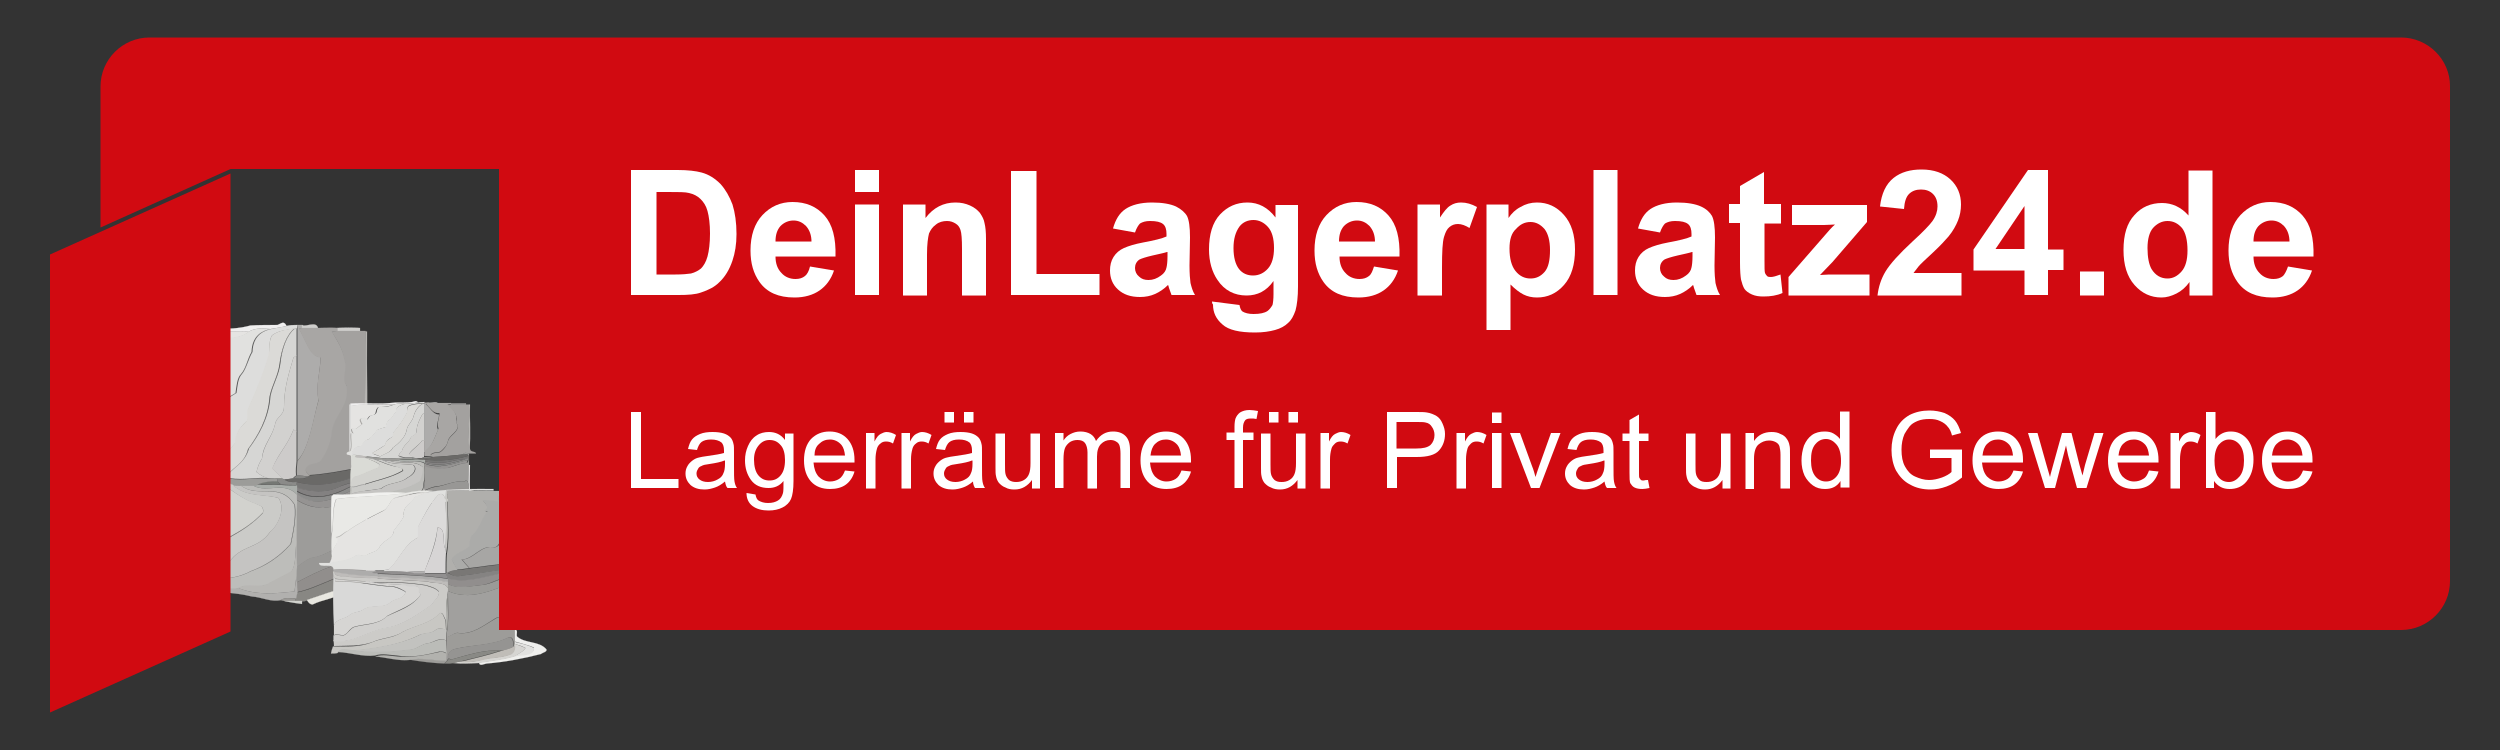 <svg xmlns="http://www.w3.org/2000/svg" xmlns:xlink="http://www.w3.org/1999/xlink" id="Ebene_1" x="0px" y="0px" viewBox="0 0 500 150" style="enable-background:new 0 0 500 150;" xml:space="preserve"><rect x="0" y="0" width="500" height="150" fill="#333333" stroke="none"/><style type="text/css">	.st0{fill:#E5E4E2;stroke:#E5E4E2;stroke-width:4.412939e-02;stroke-miterlimit:10;}	.st1{fill:#F0EFEF;stroke:#F0EFEF;stroke-width:4.412939e-02;stroke-miterlimit:10;}	.st2{fill:#DDDDDC;stroke:#DDDDDC;stroke-width:4.412939e-02;stroke-miterlimit:10;}	.st3{fill:#ADACAB;stroke:#ADACAB;stroke-width:4.412939e-02;stroke-miterlimit:10;}	.st4{fill:#CFCECC;stroke:#CFCECC;stroke-width:4.412939e-02;stroke-miterlimit:10;}	.st5{fill:#E1E1DF;stroke:#E1E1DF;stroke-width:4.412939e-02;stroke-miterlimit:10;}	.st6{fill:#DBDAD7;stroke:#DBDAD7;stroke-width:4.412939e-02;stroke-miterlimit:10;}	.st7{fill:#D6D6D4;stroke:#D6D6D4;stroke-width:4.412939e-02;stroke-miterlimit:10;}	.st8{fill:#A8A6A4;stroke:#A8A6A4;stroke-width:4.412939e-02;stroke-miterlimit:10;}	.st9{fill:#EEEEED;stroke:#EEEEED;stroke-width:4.412939e-02;stroke-miterlimit:10;}	.st10{fill:#A3A19F;stroke:#A3A19F;stroke-width:4.412939e-02;stroke-miterlimit:10;}	.st11{fill:#B8B6B3;stroke:#B8B6B3;stroke-width:4.412939e-02;stroke-miterlimit:10;}	.st12{fill:#D2D1CF;stroke:#D2D1CF;stroke-width:4.412939e-02;stroke-miterlimit:10;}	.st13{fill:#CDCBCA;stroke:#CDCBCA;stroke-width:4.412939e-02;stroke-miterlimit:10;}	.st14{fill:#9D9C9A;stroke:#9D9C9A;stroke-width:4.412939e-02;stroke-miterlimit:10;}	.st15{fill:#DADBD6;stroke:#DADBD6;stroke-width:4.412939e-02;stroke-miterlimit:10;}	.st16{fill:#6A6967;stroke:#6A6967;stroke-width:4.412939e-02;stroke-miterlimit:10;}	.st17{fill:#C0BEBC;stroke:#C0BEBC;stroke-width:4.412939e-02;stroke-miterlimit:10;}	.st18{fill:#777675;stroke:#777675;stroke-width:4.412939e-02;stroke-miterlimit:10;}	.st19{fill:#9C9C99;stroke:#9C9C99;stroke-width:4.412939e-02;stroke-miterlimit:10;}	.st20{fill:#848482;stroke:#848482;stroke-width:4.412939e-02;stroke-miterlimit:10;}	.st21{fill:#D2D2CE;stroke:#D2D2CE;stroke-width:4.412939e-02;stroke-miterlimit:10;}	.st22{fill:#8B8B89;stroke:#8B8B89;stroke-width:4.412939e-02;stroke-miterlimit:10;}	.st23{fill:#8B8B8A;stroke:#8B8B8A;stroke-width:4.412939e-02;stroke-miterlimit:10;}	.st24{fill:#CBCBC8;stroke:#CBCBC8;stroke-width:4.412939e-02;stroke-miterlimit:10;}	.st25{fill:#757874;stroke:#757874;stroke-width:4.412939e-02;stroke-miterlimit:10;}	.st26{fill:#838181;stroke:#838181;stroke-width:4.412939e-02;stroke-miterlimit:10;}	.st27{fill:#C5C4C2;stroke:#C5C4C2;stroke-width:4.412939e-02;stroke-miterlimit:10;}	.st28{fill:#BDBDBA;stroke:#BDBDBA;stroke-width:4.412939e-02;stroke-miterlimit:10;}	.st29{fill:#AAAEAA;stroke:#AAAEAA;stroke-width:4.412939e-02;stroke-miterlimit:10;}	.st30{fill:#959392;stroke:#959392;stroke-width:4.412939e-02;stroke-miterlimit:10;}	.st31{fill:#E5E3E2;stroke:#E5E3E2;stroke-width:4.412939e-02;stroke-miterlimit:10;}	.st32{fill:#989795;stroke:#989795;stroke-width:4.412939e-02;stroke-miterlimit:10;}	.st33{fill:#B8B7B4;stroke:#B8B7B4;stroke-width:4.412939e-02;stroke-miterlimit:10;}	.st34{fill:#918E8C;stroke:#918E8C;stroke-width:4.412939e-02;stroke-miterlimit:10;}	.st35{fill:#888783;stroke:#888783;stroke-width:4.412939e-02;stroke-miterlimit:10;}	.st36{fill:#CBCAC9;stroke:#CBCAC9;stroke-width:4.412939e-02;stroke-miterlimit:10;}	.st37{fill:#B1B0AE;stroke:#B1B0AE;stroke-width:4.412939e-02;stroke-miterlimit:10;}	.st38{fill:#E8E7E0;stroke:#E8E7E0;stroke-width:4.412939e-02;stroke-miterlimit:10;}	.st39{fill:#9A9895;stroke:#9A9895;stroke-width:4.412939e-02;stroke-miterlimit:10;}	.st40{fill:#D1D2CD;stroke:#D1D2CD;stroke-width:4.412939e-02;stroke-miterlimit:10;}	.st41{fill:#E5E4E2;stroke:#E5E4E2;stroke-width:2.134958e-02;stroke-miterlimit:10;}	.st42{fill:#F0EFEF;stroke:#F0EFEF;stroke-width:2.134958e-02;stroke-miterlimit:10;}	.st43{fill:#DDDDDC;stroke:#DDDDDC;stroke-width:2.134958e-02;stroke-miterlimit:10;}	.st44{fill:#ADACAB;stroke:#ADACAB;stroke-width:2.134958e-02;stroke-miterlimit:10;}	.st45{fill:#CFCECC;stroke:#CFCECC;stroke-width:2.134958e-02;stroke-miterlimit:10;}	.st46{fill:#E1E1DF;stroke:#E1E1DF;stroke-width:2.134958e-02;stroke-miterlimit:10;}	.st47{fill:#DBDAD7;stroke:#DBDAD7;stroke-width:2.134958e-02;stroke-miterlimit:10;}	.st48{fill:#D6D6D4;stroke:#D6D6D4;stroke-width:2.134958e-02;stroke-miterlimit:10;}	.st49{fill:#A8A6A4;stroke:#A8A6A4;stroke-width:2.134958e-02;stroke-miterlimit:10;}	.st50{fill:#EEEEED;stroke:#EEEEED;stroke-width:2.134958e-02;stroke-miterlimit:10;}	.st51{fill:#A3A19F;stroke:#A3A19F;stroke-width:2.134958e-02;stroke-miterlimit:10;}	.st52{fill:#B8B6B3;stroke:#B8B6B3;stroke-width:2.134958e-02;stroke-miterlimit:10;}	.st53{fill:#D2D1CF;stroke:#D2D1CF;stroke-width:2.134958e-02;stroke-miterlimit:10;}	.st54{fill:#CDCBCA;stroke:#CDCBCA;stroke-width:2.134958e-02;stroke-miterlimit:10;}	.st55{fill:#9D9C9A;stroke:#9D9C9A;stroke-width:2.134958e-02;stroke-miterlimit:10;}	.st56{fill:#DADBD6;stroke:#DADBD6;stroke-width:2.134958e-02;stroke-miterlimit:10;}	.st57{fill:#6A6967;stroke:#6A6967;stroke-width:2.134958e-02;stroke-miterlimit:10;}	.st58{fill:#C0BEBC;stroke:#C0BEBC;stroke-width:2.134958e-02;stroke-miterlimit:10;}	.st59{fill:#777675;stroke:#777675;stroke-width:2.134958e-02;stroke-miterlimit:10;}	.st60{fill:#9C9C99;stroke:#9C9C99;stroke-width:2.134958e-02;stroke-miterlimit:10;}	.st61{fill:#848482;stroke:#848482;stroke-width:2.134958e-02;stroke-miterlimit:10;}	.st62{fill:#D2D2CE;stroke:#D2D2CE;stroke-width:2.134958e-02;stroke-miterlimit:10;}	.st63{fill:#8B8B89;stroke:#8B8B89;stroke-width:2.134958e-02;stroke-miterlimit:10;}	.st64{fill:#8B8B8A;stroke:#8B8B8A;stroke-width:2.134958e-02;stroke-miterlimit:10;}	.st65{fill:#CBCBC8;stroke:#CBCBC8;stroke-width:2.134958e-02;stroke-miterlimit:10;}	.st66{fill:#757874;stroke:#757874;stroke-width:2.134958e-02;stroke-miterlimit:10;}	.st67{fill:#838181;stroke:#838181;stroke-width:2.134958e-02;stroke-miterlimit:10;}	.st68{fill:#C5C4C2;stroke:#C5C4C2;stroke-width:2.134958e-02;stroke-miterlimit:10;}	.st69{fill:#BDBDBA;stroke:#BDBDBA;stroke-width:2.134958e-02;stroke-miterlimit:10;}	.st70{fill:#AAAEAA;stroke:#AAAEAA;stroke-width:2.134958e-02;stroke-miterlimit:10;}	.st71{fill:#959392;stroke:#959392;stroke-width:2.134958e-02;stroke-miterlimit:10;}	.st72{fill:#E5E3E2;stroke:#E5E3E2;stroke-width:2.134958e-02;stroke-miterlimit:10;}	.st73{fill:#989795;stroke:#989795;stroke-width:2.134958e-02;stroke-miterlimit:10;}	.st74{fill:#B8B7B4;stroke:#B8B7B4;stroke-width:2.134958e-02;stroke-miterlimit:10;}	.st75{fill:#918E8C;stroke:#918E8C;stroke-width:2.134958e-02;stroke-miterlimit:10;}	.st76{fill:#888783;stroke:#888783;stroke-width:2.134958e-02;stroke-miterlimit:10;}	.st77{fill:#CBCAC9;stroke:#CBCAC9;stroke-width:2.134958e-02;stroke-miterlimit:10;}	.st78{fill:#B1B0AE;stroke:#B1B0AE;stroke-width:2.134958e-02;stroke-miterlimit:10;}	.st79{fill:#E8E7E0;stroke:#E8E7E0;stroke-width:2.134958e-02;stroke-miterlimit:10;}	.st80{fill:#9A9895;stroke:#9A9895;stroke-width:2.134958e-02;stroke-miterlimit:10;}	.st81{fill:#D1D2CD;stroke:#D1D2CD;stroke-width:2.134958e-02;stroke-miterlimit:10;}	.st82{fill:#F1F1EF;stroke:#F1F1EF;stroke-width:3.307024e-02;stroke-miterlimit:10;}	.st83{fill:#D9D9D8;stroke:#D9D9D8;stroke-width:3.307024e-02;stroke-miterlimit:10;}	.st84{fill:#E5E4E2;stroke:#E5E4E2;stroke-width:3.307024e-02;stroke-miterlimit:10;}	.st85{fill:#E1E1DF;stroke:#E1E1DF;stroke-width:3.307024e-02;stroke-miterlimit:10;}	.st86{fill:#E9E9E6;stroke:#E9E9E6;stroke-width:3.307024e-02;stroke-miterlimit:10;}	.st87{fill:#C8C7C4;stroke:#C8C7C4;stroke-width:3.307024e-02;stroke-miterlimit:10;}	.st88{fill:#B0AFAC;stroke:#B0AFAC;stroke-width:3.307024e-02;stroke-miterlimit:10;}	.st89{fill:#CFCECC;stroke:#CFCECC;stroke-width:3.307024e-02;stroke-miterlimit:10;}	.st90{fill:#ABABA9;stroke:#ABABA9;stroke-width:3.307024e-02;stroke-miterlimit:10;}	.st91{fill:#DCDBDA;stroke:#DCDBDA;stroke-width:3.307024e-02;stroke-miterlimit:10;}	.st92{fill:#A7A6A4;stroke:#A7A6A4;stroke-width:3.307024e-02;stroke-miterlimit:10;}	.st93{fill:#DDDDD9;stroke:#DDDDD9;stroke-width:3.307024e-02;stroke-miterlimit:10;}	.st94{fill:#D7D5D5;stroke:#D7D5D5;stroke-width:3.307024e-02;stroke-miterlimit:10;}	.st95{fill:#C2C1BF;stroke:#C2C1BF;stroke-width:3.307024e-02;stroke-miterlimit:10;}	.st96{fill:#797775;stroke:#797775;stroke-width:3.307024e-02;stroke-miterlimit:10;}	.st97{fill:#ADACAB;stroke:#ADACAB;stroke-width:3.307024e-02;stroke-miterlimit:10;}	.st98{fill:#858382;stroke:#858382;stroke-width:3.307024e-02;stroke-miterlimit:10;}	.st99{fill:#CCCBC8;stroke:#CCCBC8;stroke-width:3.307024e-02;stroke-miterlimit:10;}	.st100{fill:#BEBCBA;stroke:#BEBCBA;stroke-width:3.307024e-02;stroke-miterlimit:10;}	.st101{fill:#918F8F;stroke:#918F8F;stroke-width:3.307024e-02;stroke-miterlimit:10;}	.st102{fill:#B3B1B1;stroke:#B3B1B1;stroke-width:3.307024e-02;stroke-miterlimit:10;}	.st103{fill:#918E8D;stroke:#918E8D;stroke-width:3.307024e-02;stroke-miterlimit:10;}	.st104{fill:#9B9A97;stroke:#9B9A97;stroke-width:3.307024e-02;stroke-miterlimit:10;}	.st105{fill:#D6D5D3;stroke:#D6D5D3;stroke-width:3.307024e-02;stroke-miterlimit:10;}	.st106{fill:#D0CFCD;stroke:#D0CFCD;stroke-width:3.307024e-02;stroke-miterlimit:10;}	.st107{fill:#A1A09E;stroke:#A1A09E;stroke-width:3.307024e-02;stroke-miterlimit:10;}	.st108{fill:#B5B5B1;stroke:#B5B5B1;stroke-width:3.307024e-02;stroke-miterlimit:10;}	.st109{fill:#C8C7C3;stroke:#C8C7C3;stroke-width:3.307024e-02;stroke-miterlimit:10;}	.st110{fill:#9D9C99;stroke:#9D9C99;stroke-width:3.307024e-02;stroke-miterlimit:10;}	.st111{fill:#C2C2BF;stroke:#C2C2BF;stroke-width:3.307024e-02;stroke-miterlimit:10;}	.st112{fill:#EFEFED;stroke:#EFEFED;stroke-width:3.307024e-02;stroke-miterlimit:10;}	.st113{fill:#959492;stroke:#959492;stroke-width:3.307024e-02;stroke-miterlimit:10;}	.st114{fill:#BBBCB8;stroke:#BBBCB8;stroke-width:3.307024e-02;stroke-miterlimit:10;}	.st115{fill:#E2E2E0;stroke:#E2E2E0;stroke-width:3.307024e-02;stroke-miterlimit:10;}	.st116{fill:#D6D5D2;stroke:#D6D5D2;stroke-width:3.307024e-02;stroke-miterlimit:10;}	.st117{fill:#C0BDB8;stroke:#C0BDB8;stroke-width:3.307024e-02;stroke-miterlimit:10;}	.st118{fill:#898985;stroke:#898985;stroke-width:3.307024e-02;stroke-miterlimit:10;}	.st119{fill:#B2B2AE;stroke:#B2B2AE;stroke-width:3.307024e-02;stroke-miterlimit:10;}	.st120{fill-rule:evenodd;clip-rule:evenodd;fill:#D10A11;}	.st121{fill:#D10A11;}	.st122{fill:#FFFFFF;}</style><g>	<g>		<path class="st0" d="M36.4,66.3c0.2,0.1,0.6,0.4,0.8,0.5c4.2-1.2,8.5-0.3,12.7-0.5c-1.5,1.2-3.2,1.4-4.9,1.4   c-0.7,0.7-0.8,2.2-1,3.4c-0.3,1.4-1.2,1.4-1.9,1.7c-0.3,0.7-0.6,1.4-0.9,2.1c-0.5-0.4-0.9-1.5-1.5-0.8c-1.1,0.3-0.3,2.3,0,3.3   c-0.6,0.8-1.2,1.6-1.8,2.4c-0.8,0.2-2.2-1.3-1,2.8c-0.2-0.2-0.5-0.5-0.7-0.6C36.4,76.7,36.4,71.5,36.4,66.3"></path>		<path class="st1" d="M55.5,65c0.6-0.2,1.3-1,1.8,0.2c-1.1,0.3-2.1,0.4-3.2,0.6c-1.4-0.1-2.9-0.3-4.3,0.5   c-4.2,0.2-8.5-0.7-12.7,0.5c-0.2-0.1-0.6-0.4-0.8-0.5l0-0.6c4.6-0.4,9.2,0.7,13.8-0.6C51.5,65,54.1,65,55.5,65L55.5,65z"></path>		<path class="st2" d="M57.3,65.2c0.7-0.2,1.4-0.2,2.1-0.2l0,0.6L59,65.7C57.5,66,55.9,66,54.5,67c-0.8,0.8-0.5,2.7-0.6,4   c-1.1,3.8-2.5,7.1-4,10.4c-0.5,0.7,0.1,2.2-0.5,2.8c-1,0.9-2.1,2-2.2,4.3c-1.3,1.5-2.7,3-4,4.3c0.6,1.3,1.7,1,2.5,2   c-0.2,0.1-0.6,0.4-0.8,0.5c-1.1-0.2-2.3-0.3-3.4-0.4c-1.1-0.3-2.1-0.4-3.2-0.8c-0.5-0.3-1-0.2-1.5,0.3c-0.1-2.8,1.2-5.3,2.8-5.3   c0.6-1.1,1-2.7,1.9-3.3c1.5-1,2.2-3.6,3.2-5.5c0.8-0.7,1.7-1.1,2.6-1.7c0.2-1.4,0.3-3,1.1-3.8c0.9-1.1,1.3-3.1,2.1-4.4   c0.1-3.4,2.3-4.3,3.8-4.6C55.2,65.6,56.2,65.4,57.3,65.2"></path>		<path class="st3" d="M59.4,65c0.3,0,0.8,0,1.1,0l0,0.6c-0.2,0-0.5,0.1-0.7,0.1c1.3,2,2.3,5.7,4.3,5.7c0,2.9-1,5.6-0.4,8.6   c-1.1,4.1-1.8,9.6-4.2,12.1c0-2,0-3.9,0-5.9c0-5.1,0-10.1,0-15.2c0-1.9,0-3.7,0-5.5L59.4,65L59.4,65z"></path>		<path class="st4" d="M60.4,65c0.8,0.5,2.8-0.9,3.2,0.6c-1.1,0-2.1,0-3.2,0L60.4,65 M67.4,65.6c1.5-0.1,3.1-0.1,4.6,0l0,0.6   c-1.5,0-3.1,0-4.6,0L67.4,65.6L67.4,65.6z"></path>		<path class="st5" d="M49.8,66.3c1.4-0.8,2.9-0.6,4.3-0.5c-1.5,0.3-3.7,1.2-3.8,4.6c-0.8,1.3-1.1,3.3-2.1,4.4   c-0.8,0.8-0.9,2.4-1.1,3.8c-0.9,0.6-1.8,0.9-2.6,1.7c-1,1.9-1.7,4.6-3.2,5.5c-0.9,0.6-1.3,2.2-1.9,3.3c-1.5,0-2.9,2.6-2.8,5.3   c-0.1,2.2,0.2,4.4-0.2,6.5c-0.1-2.1-0.1-4.2-0.2-6.4c-0.3-1.2-1.7-0.1-1.3-1.8c0.3-0.3,0.7-0.5,1-0.8c0.8-2.6,0.1-7,0.3-10.1   c0.2,0.2,0.5,0.5,0.7,0.6c-1.2-4,0.2-2.6,1-2.8c0.6-0.8,1.2-1.6,1.8-2.4c-0.3-1-1.2-3,0-3.3c0.5-0.7,1,0.4,1.5,0.8   c0.3-0.7,0.5-1.5,0.9-2.1c0.7-0.3,1.6-0.3,1.9-1.7c0.2-1.2,0.3-2.7,1-3.4C46.6,67.6,48.3,67.4,49.8,66.3"></path>		<path class="st6" d="M54.5,67c1.4-1,3-1.1,4.5-1.4c-1.7,1.2-2.7,4.1-3.1,7.1c-0.3,2.5-1.5,4.2-2,6.6c-0.3,4.5-2.4,7.9-4.3,10.5   c-0.7,2.8-2.7,3.5-4.1,5.1c-0.8-1-1.9-0.7-2.5-2c1.4-1.3,2.7-2.8,4-4.3c0.1-2.3,1.2-3.3,2.2-4.3c0.6-0.6,0-2.1,0.5-2.8   c1.5-3.3,2.9-6.7,4-10.4C54,69.7,53.7,67.9,54.5,67L54.5,67z"></path>		<path class="st7" d="M59,65.7l0.3-0.1c0,1.8,0,3.7,0,5.5c-0.1,0.1-0.4,0.3-0.6,0.4c-0.9,3-1.9,6.2-1.9,9.8c0,1.9-1.5,1.9-1.8,3.6   c-0.6,2.6-2.4,4-2.6,6.8c-0.5,0.8-0.9,1.7-1.1,2.7c0.7,0.6,1.4,1,2.2,1.2c-2.9-0.2-5.8,0.7-8.6-0.3c0.2-0.1,0.6-0.4,0.8-0.5   c1.4-1.6,3.3-2.3,4.1-5.1c1.9-2.6,4-6,4.3-10.5c0.5-2.4,1.7-4.1,2-6.6C56.4,69.7,57.4,66.9,59,65.7"></path>		<path class="st8" d="M59.7,65.7c0.2,0,0.5-0.1,0.7-0.1c1.1,0,2.1,0,3.2,0c1.3,0,2.6-0.1,3.9,0l0,0.6c-0.3,0-0.8,0.1-1.1,0.1   c1,1.8,2.2,3.4,2.7,6c0.7,1.6-0.7,3.7,0.4,5c0.7,4.1-2.3,5.6-2.9,9.1c-0.2,2.5-1.2,4.5-2.3,6c-0.9,0.9-2.4,0.1-3.1,1.9   c0.2,0.2,0.6,0.7,0.8,0.9l-0.3,0.1c-0.8-0.1-1.5-0.2-2.3-0.2c-0.1-1,0-2,0.1-2.9c2.3-2.6,3-8,4.2-12.1c-0.7-3,0.4-5.7,0.4-8.6   C61.9,71.5,61,67.7,59.7,65.7L59.7,65.7z"></path>		<path class="st9" d="M36.1,66.2l0.3,0c0,5.2,0,10.4,0,15.6c-0.3,3.1,0.5,7.5-0.3,10.1C36,83.4,36,74.8,36.1,66.2"></path>		<path class="st10" d="M66.3,66.3c0.3,0,0.8-0.1,1.1-0.1c1.5,0,3,0,4.6,0c0.3,0,0.8,0,1.1,0c0.3,8.2-0.5,16.6,0.2,24.7   c0.1,1.9,1.7,1,1.9,2.3c-0.5,0-1.6,0-2.2-0.1c-0.7-0.3-1.4-0.9-1.8,0.5c-3.1,0.6-6.2,1.2-9.4,1.4c-0.2-0.2-0.6-0.7-0.8-0.9   c0.6-1.8,2.1-1,3.1-1.9c1.1-1.5,2.1-3.5,2.3-6c0.6-3.5,3.6-5,2.9-9.1c-1.1-1.3,0.3-3.4-0.4-5C68.5,69.7,67.4,68.1,66.3,66.3   L66.3,66.3z"></path>		<path class="st11" d="M73.1,66.3l0.3,0c-0.1,8.2,0.2,16.5-0.1,24.7C72.6,82.9,73.3,74.4,73.1,66.3"></path>		<path class="st12" d="M58.7,71.5c0.1-0.1,0.4-0.3,0.6-0.4c0,5.1,0,10.1,0,15.2c-0.2-0.1-0.5-0.3-0.6-0.4c-1.1,3.1-3.1,4.8-4.2,7.8   c0.7,0.7,1.4,1.4,2.1,2c-0.3,0-0.8,0-1.1,0c-0.7,0-1.4,0-2-0.1c-0.8-0.2-1.5-0.6-2.2-1.2c0.2-1.1,0.7-2,1.1-2.7   c0.3-2.8,2-4.2,2.6-6.8c0.3-1.7,1.8-1.7,1.8-3.6C56.8,77.7,57.8,74.5,58.7,71.5"></path>		<path class="st13" d="M58.7,85.9c0.2,0.1,0.5,0.3,0.6,0.4c0,2,0,3.9,0,5.9c-0.1,1-0.2,1.9-0.1,2.9c-0.2,0.1-0.5,0.4-0.7,0.6   c-0.6,0.1-1.2,0.2-1.7,0.2l-0.3-0.2c-0.7-0.7-1.4-1.3-2.1-2C55.7,90.7,57.6,88.9,58.7,85.9"></path>		<path class="st14" d="M71.2,93.8c0.4-1.4,1.2-0.9,1.8-0.5c0,2.1,0,4.2,0,6.3c0,3.6,0,7.2,0,10.8c-0.3-0.9-0.8-3.8-1.2-1.6   c-3.3-0.7-6.2,2.4-9.4,2.8c-1.1,0.3-2.1,1.2-3.1,1.9c0-1.8-0.1-3.5-0.1-5.3c0-2.7,0.1-5.4,0.1-8.2c1.7,1,3.4,1.7,5.3,1.4   c2.6,0.6,4.8-2.5,7.4-2.6c0.5,0,0.8-1,0.7-1.9c0-0.3,0-0.9,0-1.2c0-0.3,0-0.9,0-1.2C72.8,93.3,71.7,94.1,71.2,93.8L71.2,93.8z"></path>		<path class="st15" d="M36.7,94.4c0.5-0.4,1-0.6,1.5-0.3c-1.5,2,2,0.9,2.7,1.5l0.3,0.1c1.4,1.2,3.1,1.9,4.3,3.8   c-0.1,0.5-0.3,1.1-0.4,1.6c-2.2,1.4-4.4,3.2-6.6,4.7c-1.6,0-1.9,3.5-1.8,5.7c0,1.2,0,2.5,0,3.7c0,0.3,0,1,0,1.3l-0.3-0.1   c0.1-5.2-0.3-10.4,0.1-15.5C36.9,98.9,36.7,96.6,36.7,94.4L36.7,94.4z"></path>		<path class="st16" d="M61.9,95.1c3.1-0.2,6.2-0.8,9.4-1.4c0.4,0.3,1.6-0.5,1.5,0.8c-4.3,2.1-9,3.1-13.4,1.9   c-0.9,0.1-1.7-0.1-2.5-0.5c0.6-0.1,1.2-0.1,1.7-0.2c1,0,2.1,0.4,3-0.4L61.9,95.1L61.9,95.1z"></path>		<path class="st17" d="M40.9,95.7c-0.7-0.7-4.1,0.5-2.7-1.5c1.1,0.3,2.1,0.5,3.2,0.8C41.3,95.1,41,95.5,40.9,95.7"></path>		<path class="st18" d="M59.3,96.4c4.5,1.2,9.1,0.2,13.4-1.9c0,0.3,0,0.9,0,1.2c-0.3,0.3-0.7,0.5-1,0.7c-1.3,0.1-2.5,0.3-3.7,0.9   c-2.8,1.4-5.8,1.1-8.7,0.3l0-0.6L59.3,96.4L59.3,96.4z"></path>		<path class="st19" d="M40.9,95.7c0.1-0.2,0.4-0.6,0.5-0.7c1.1,0.2,2.2,0.3,3.4,0.4c2.8,1,5.7,0.1,8.6,0.3c0.7,0.1,1.3,0.1,2,0.1   l0.1,0.6c-1.4,0-2.7,0.2-4,0.6c-0.2,0.1-0.5,0.2-0.7,0.2c-0.6,0-1.8,0-2.5,0c-0.6-0.1-1.2-0.1-1.7-0.1c-0.8-0.5-1.6-0.6-2.5-0.5   c-0.9-0.3-1.9-0.7-2.8-0.7L40.9,95.7L40.9,95.7z"></path>		<path class="st20" d="M58.6,95.7c0.2-0.1,0.5-0.4,0.7-0.6c0.8,0,1.5,0.1,2.3,0.2C60.6,96,59.5,95.6,58.6,95.7L58.6,95.7z"></path>		<path class="st21" d="M41.2,95.8c1,0,1.9,0.4,2.8,0.7c2.4,1.6,4.7,3.4,7.2,4.2c0.5,0.4,1.6,0.3,1.4,1.8c-3.8,4-8.1,5.3-12.2,7.9   c-1.2,0.1-2.4,1.7-3.7,1.1c-0.1-2.2,0.2-5.7,1.8-5.7c2.2-1.5,4.3-3.3,6.6-4.7c0.2-0.5,0.3-1,0.4-1.6C44.3,97.7,42.7,97,41.2,95.8"></path>		<path class="st22" d="M55.4,95.7c0.3,0,0.8,0,1.1,0l0.3,0.2c0.8,0.5,1.6,0.6,2.5,0.5l0,0.6c-1.1,0-2.1,0-3.1-0.1   c-0.2-0.2-0.6-0.5-0.7-0.6L55.4,95.7L55.4,95.7z"></path>		<path class="st23" d="M71.7,96.5c0.3-0.2,0.7-0.4,1-0.7c0,0.3,0,0.9,0,1.2c-4.4,1.8-9,5.3-13.4,1.9v-0.6   C63.5,100.7,67.7,98.8,71.7,96.5L71.7,96.5z"></path>		<path class="st24" d="M44.1,96.5c0.9-0.1,1.7,0.1,2.5,0.5c2.8,2.5,6.1,1.7,9.1,2.6c1.6,2.3-0.3,5.8-1.7,6.8   c-2.4,3.5-5.8,2.5-8.2,6.1c-3,1.2-6.1,1.1-9.1,2.8c0-1.2,0-2.5,0-3.7c1.2,0.6,2.4-1,3.7-1.1c4.1-2.5,8.4-3.9,12.2-7.9   c0.3-1.5-0.8-1.4-1.4-1.8C48.7,100,46.4,98.1,44.1,96.5L44.1,96.5z"></path>		<path class="st25" d="M51.5,96.9c1.3-0.5,2.7-0.7,4-0.6c0.2,0.2,0.6,0.5,0.7,0.6C54.6,97,53.1,96.9,51.5,96.9L51.5,96.9z"></path>		<path class="st26" d="M68,97.3c1.2-0.5,2.5-0.8,3.7-0.9c-4,2.3-8.3,4.2-12.4,1.7l0-0.6C62.2,98.4,65.2,98.7,68,97.3L68,97.3z"></path>		<path class="st27" d="M46.6,97.1c0.6,0,1.1,0,1.7,0.1c3.4,2.5,7.7-0.9,10.6,3.8c0.3,2.7-0.3,5.3-0.8,7.8c-2.4,2.7-5.2,4.4-7.9,5.4   c-4.4,2.4-9,1.2-13.5,2.4c0-0.3,0-0.9,0-1.3c3-1.7,6.1-1.5,9.1-2.8c2.4-3.6,5.8-2.6,8.2-6.1c1.3-1,3.3-4.5,1.7-6.8   C52.7,98.8,49.4,99.5,46.6,97.1"></path>		<path class="st28" d="M48.3,97.2c0.6,0,1.9,0,2.5,0c2.8,1.4,6-1,8.6,1.7c0,0.3,0,0.9,0,1.2c0,2.7-0.1,5.4-0.1,8.2   c-0.3,1.9,0,4.8-1.1,6.2c-1.4,0.6-2.7,1.5-4.1,2.1c-2.1,1.4-4.4-0.1-6.4,1.1c-2.6,0.7-5.2-1.4-7.8-0.1c-0.8,0-2.6,0.4-3.1-1   c4.5-1.2,9.1,0,13.5-2.4c2.8-1,5.5-2.7,7.9-5.4c0.5-2.5,1.1-5.1,0.8-7.8C56,96.2,51.7,99.7,48.3,97.2L48.3,97.2z"></path>		<path class="st29" d="M50.8,97.2c0.2-0.1,0.5-0.2,0.7-0.2c1.6,0,3.2,0,4.8,0c1,0.1,2,0.1,3.1,0.1l0,0.6l0,0.6v0.6   C56.8,96.2,53.6,98.6,50.8,97.2L50.8,97.2z"></path>		<path class="st30" d="M59.4,98.8c4.4,3.5,9,0,13.4-1.9c0.1,0.9-0.2,1.8-0.7,1.9c-2.6,0.1-4.8,3.2-7.4,2.6   c-1.8,0.3-3.6-0.4-5.3-1.4C59.4,99.7,59.4,99.1,59.4,98.8L59.4,98.8z"></path>		<path class="st31" d="M73.1,99.5h0.3c0.1,4.6-0.1,9.1,0,13.7c0.7,0.2,1.5,0.6,2.1,1.5c0.3,1.9-1,1.9-1.7,1.8   c0.5-1.4,0.3-2.3-0.7-2c0-0.3,0-0.9,0-1.3c0-1,0-2,0-2.9C73.1,106.7,73.1,103.1,73.1,99.5L73.1,99.5z"></path>		<path class="st32" d="M71.9,108.7c0.4-2.2,0.9,0.7,1.2,1.6c0,1,0,2,0,2.9c-4.7-1.7-9.3,1-13.8,3.3c0-0.4,0-1.1-0.1-1.4   c0-0.4,0.1-1.2,0.1-1.7c1-0.7,2-1.6,3.1-1.9C65.7,111.1,68.6,108,71.9,108.7L71.9,108.7z"></path>		<path class="st33" d="M58.2,114.3c1.1-1.3,0.8-4.3,1.1-6.2c0,1.7,0.1,3.5,0.1,5.3c0,0.4-0.1,1.2-0.1,1.7c-0.1,0.8-0.3,2.4-0.4,3.2   c-3.8,0.4-7.6,0.8-11.3-0.7c2.1-1.2,4.4,0.3,6.4-1.1C55.4,115.8,56.8,115,58.2,114.3"></path>		<path class="st34" d="M59.3,116.5c4.5-2.3,9.1-5,13.8-3.3c0,0.3,0,0.9,0,1.3c-4.7-0.4-9.1,3-13.7,3.9   C59.4,118,59.3,117,59.3,116.5L59.3,116.5z"></path>		<path class="st35" d="M59.4,118.5c4.6-0.9,9-4.3,13.7-3.9c0,0.5,0,1.4,0,1.9c-1.3,0.3-2.7,0.4-4,1.1c-2.6,0.7-5.2,1.6-7.7,2.5   c-0.2,0.1-0.7,0.2-1,0.2c-0.5,0-1,0-1.4,0l0.1-0.5C59.2,119.4,59.3,118.8,59.4,118.5L59.4,118.5z"></path>		<path class="st36" d="M73.1,114.5c1-0.3,1.2,0.6,0.7,2c-0.2,0-0.6-0.1-0.7-0.1C73.1,115.9,73.1,115,73.1,114.5L73.1,114.5z"></path>		<path class="st37" d="M58.9,118.3c0.1-0.8,0.3-2.4,0.4-3.2c0,0.4,0,1.1,0.1,1.4c0,0.5,0,1.5,0.1,1.9c-0.1,0.3-0.2,1-0.3,1.3   c-1,0-2.1-0.3-3,0.3c-1.9,0.5-3.9-0.6-5.8-0.7c-3.5-0.9-7-0.7-10.5-1.8c2.5-1.3,5.2,0.7,7.8,0.1C51.3,119.1,55.1,118.7,58.9,118.3   "></path>		<path class="st38" d="M61.4,120c2.6-0.9,5.2-1.8,7.7-2.5l0.1,0.7c-2.2,1.6-4.5,1.6-6.7,2.7C62.1,120.9,61.7,120.6,61.4,120   L61.4,120z"></path>		<path class="st39" d="M56.1,120c1-0.6,2-0.3,3-0.3l-0.1,0.5c-0.7,0-1.4,0-2.1,0C56.7,120.2,56.3,120.1,56.1,120L56.1,120z"></path>		<path class="st40" d="M56.9,120.2c0.7,0,1.4,0,2.1,0c0.5,0,1,0,1.4,0l0,0.6C59.5,120.7,57.7,120.4,56.9,120.2L56.9,120.2z"></path>	</g>	<g>		<path class="st41" d="M70.1,80.9c0.1,0,0.4,0.1,0.5,0.2c2.7-0.4,5.5-0.1,8.2-0.2c-1,0.4-2.1,0.5-3.1,0.5c-0.5,0.3-0.5,0.8-0.6,1.2   c-0.2,0.5-0.8,0.5-1.2,0.6c-0.2,0.2-0.4,0.5-0.6,0.8c-0.3-0.1-0.6-0.5-1-0.3c-0.7,0.1-0.2,0.8,0,1.2c-0.4,0.3-0.8,0.6-1.2,0.9   c-0.5,0.1-1.4-0.5-0.6,1c-0.1-0.1-0.3-0.2-0.4-0.2C70.1,84.7,70.1,82.8,70.1,80.9"></path>		<path class="st42" d="M82.4,80.4c0.4-0.1,0.9-0.4,1.2,0.1c-0.7,0.1-1.4,0.2-2,0.2c-0.9,0-1.9-0.1-2.8,0.2   c-2.7,0.1-5.5-0.2-8.2,0.2c-0.1,0-0.4-0.1-0.5-0.2l0-0.2c3-0.2,6,0.2,8.9-0.2C79.9,80.5,81.6,80.5,82.4,80.4L82.4,80.4z"></path>		<path class="st43" d="M83.6,80.5c0.4-0.1,0.9-0.1,1.3-0.1l0,0.2l-0.2,0c-1,0.1-2,0.1-2.9,0.5c-0.5,0.3-0.3,1-0.4,1.5   c-0.7,1.4-1.6,2.6-2.6,3.8c-0.4,0.3,0.1,0.8-0.3,1c-0.6,0.3-1.4,0.7-1.4,1.6c-0.9,0.5-1.7,1.1-2.6,1.6c0.4,0.5,1.1,0.4,1.6,0.7   c-0.1,0-0.4,0.1-0.5,0.2c-0.7-0.1-1.5-0.1-2.2-0.2c-0.7-0.1-1.4-0.2-2.1-0.3c-0.3-0.1-0.7-0.1-1,0.1c-0.1-1,0.8-1.9,1.8-1.9   c0.4-0.4,0.6-1,1.2-1.2c1-0.3,1.4-1.3,2.1-2c0.5-0.3,1.1-0.4,1.7-0.6c0.1-0.5,0.2-1.1,0.7-1.4c0.6-0.4,0.8-1.1,1.3-1.6   c0-1.2,1.5-1.6,2.4-1.7C82.3,80.7,82.9,80.6,83.6,80.5"></path>		<path class="st44" d="M84.9,80.5c0.2,0,0.5,0,0.7,0l0,0.2c-0.1,0-0.3,0-0.5,0.1c0.9,0.7,1.5,2.1,2.7,2.1c0,1.1-0.7,2-0.2,3.1   c-0.7,1.5-1.2,3.5-2.7,4.4c0-0.7,0-1.4,0-2.1c0-1.8,0-3.7,0-5.5c0-0.7,0-1.3,0-2L84.9,80.5L84.9,80.5z"></path>		<path class="st45" d="M85.6,80.5c0.5,0.2,1.8-0.3,2,0.2c-0.7,0-1.4,0-2.1,0L85.6,80.5 M90.2,80.7c1,0,2,0,3,0l0,0.2c-1,0-2,0-3,0   L90.2,80.7L90.2,80.7z"></path>		<path class="st46" d="M78.8,80.9c0.9-0.3,1.8-0.2,2.8-0.2c-1,0.1-2.4,0.4-2.4,1.7c-0.5,0.5-0.7,1.2-1.3,1.6   c-0.5,0.3-0.6,0.9-0.7,1.4c-0.6,0.2-1.1,0.3-1.7,0.6c-0.7,0.7-1.1,1.7-2.1,2c-0.6,0.2-0.8,0.8-1.2,1.2c-1,0-1.9,0.9-1.8,1.9   c0,0.8,0.1,1.6-0.1,2.4c-0.1-0.8,0-1.5-0.1-2.3c-0.2-0.4-1.1,0-0.8-0.7c0.2-0.1,0.4-0.2,0.7-0.3c0.5-0.9,0-2.5,0.2-3.7   c0.1,0.1,0.3,0.2,0.4,0.2c-0.8-1.5,0.1-0.9,0.6-1c0.4-0.3,0.8-0.6,1.2-0.9c-0.2-0.4-0.7-1.1,0-1.2c0.3-0.3,0.6,0.1,1,0.3   c0.2-0.3,0.3-0.5,0.6-0.8c0.4-0.1,1-0.1,1.2-0.6c0.1-0.5,0.2-1,0.6-1.2C76.7,81.4,77.8,81.4,78.8,80.9"></path>		<path class="st47" d="M81.8,81.2c0.9-0.4,1.9-0.4,2.9-0.5c-1.1,0.4-1.7,1.5-2,2.6c-0.2,0.9-1,1.5-1.3,2.4   c-0.2,1.6-1.5,2.9-2.8,3.8c-0.5,1-1.7,1.3-2.6,1.8c-0.5-0.4-1.2-0.3-1.6-0.7c0.9-0.5,1.8-1,2.6-1.6c0-0.8,0.8-1.2,1.4-1.6   c0.4-0.2,0-0.8,0.3-1c1-1.2,1.9-2.4,2.6-3.8C81.5,82.2,81.3,81.5,81.8,81.2L81.8,81.2z"></path>		<path class="st48" d="M84.7,80.7l0.2,0c0,0.7,0,1.3,0,2c-0.1,0-0.3,0.1-0.4,0.1c-0.6,1.1-1.2,2.3-1.2,3.6c0,0.7-1,0.7-1.2,1.3   c-0.4,0.9-1.5,1.4-1.7,2.5c-0.3,0.3-0.6,0.6-0.7,1c0.4,0.2,0.9,0.4,1.4,0.4c-1.8-0.1-3.7,0.3-5.6-0.1c0.1,0,0.4-0.1,0.5-0.2   c0.9-0.6,2.2-0.8,2.6-1.8c1.3-0.9,2.6-2.2,2.8-3.8c0.3-0.9,1.1-1.5,1.3-2.4C83,82.2,83.7,81.1,84.7,80.7"></path>		<path class="st49" d="M85.1,80.7c0.1,0,0.3,0,0.5-0.1c0.7,0,1.4,0,2.1,0c0.8,0,1.7,0,2.5,0l0,0.2c-0.2,0-0.5,0-0.7,0   c0.7,0.6,1.4,1.2,1.7,2.2c0.4,0.6-0.4,1.4,0.3,1.8c0.4,1.5-1.5,2-1.9,3.3c-0.1,0.9-0.8,1.6-1.5,2.2c-0.6,0.3-1.6,0-2,0.7   c0.1,0.1,0.4,0.2,0.5,0.3l-0.2,0c-0.5,0-1-0.1-1.5-0.1c-0.1-0.4,0-0.7,0.1-1.1c1.5-0.9,2-2.9,2.7-4.4c-0.4-1.1,0.2-2.1,0.2-3.1   C86.6,82.8,86,81.5,85.1,80.7L85.1,80.7z"></path>		<path class="st50" d="M69.9,80.9l0.2,0c0,1.9,0,3.8,0,5.7c-0.2,1.1,0.3,2.7-0.2,3.7C69.9,87.1,69.9,84,69.9,80.9"></path>		<path class="st51" d="M89.4,80.9c0.2,0,0.5,0,0.7,0c1,0,2,0,3,0c0.2,0,0.5,0,0.7,0c0.2,3-0.3,6,0.2,8.9c0.1,0.7,1.1,0.4,1.2,0.9   c-0.3,0-1,0-1.4,0c-0.4-0.1-0.9-0.3-1.2,0.2c-2,0.2-4,0.4-6,0.5c-0.1-0.1-0.4-0.2-0.5-0.3c0.4-0.7,1.4-0.4,2-0.7   c0.7-0.5,1.3-1.3,1.5-2.2c0.4-1.3,2.3-1.8,1.9-3.3c-0.7-0.5,0.2-1.2-0.3-1.8C90.9,82.2,90.1,81.6,89.4,80.9L89.4,80.9z"></path>		<path class="st52" d="M93.8,80.9l0.2,0c-0.1,3,0.2,6-0.1,9C93.5,86.9,94,83.9,93.8,80.9"></path>		<path class="st53" d="M84.5,82.8c0.1,0,0.3-0.1,0.4-0.1c0,1.8,0,3.7,0,5.5c-0.1,0-0.3-0.1-0.4-0.2c-0.7,1.1-2,1.7-2.7,2.8   c0.4,0.3,0.9,0.5,1.3,0.7c-0.2,0-0.5,0-0.7,0c-0.4,0-0.9,0-1.3,0c-0.5-0.1-1-0.2-1.4-0.4c0.2-0.4,0.4-0.7,0.7-1   c0.2-1,1.3-1.5,1.7-2.5c0.2-0.6,1.2-0.6,1.2-1.3C83.3,85.1,83.9,83.9,84.5,82.8"></path>		<path class="st54" d="M84.5,88c0.1,0,0.3,0.1,0.4,0.2c0,0.7,0,1.4,0,2.1c-0.1,0.3-0.1,0.7-0.1,1.1c-0.1,0.1-0.3,0.2-0.5,0.2   c-0.4,0-0.8,0.1-1.1,0.1l-0.2-0.1c-0.4-0.2-0.9-0.5-1.3-0.7C82.5,89.8,83.8,89.1,84.5,88"></path>		<path class="st55" d="M92.6,90.9c0.2-0.5,0.8-0.3,1.2-0.2c0,0.8,0,1.5,0,2.3c0,1.3,0,2.6,0,3.9c-0.2-0.3-0.5-1.4-0.8-0.6   c-2.1-0.3-4,0.9-6,1c-0.7,0.1-1.4,0.5-2,0.7c0-0.6,0-1.3-0.1-1.9c0-1,0-2,0.1-3c1.1,0.4,2.2,0.6,3.4,0.5c1.7,0.2,3.1-0.9,4.8-1   c0.4,0,0.5-0.4,0.5-0.7c0-0.1,0-0.3,0-0.4c0-0.1,0-0.3,0-0.4C93.6,90.7,92.9,91,92.6,90.9L92.6,90.9z"></path>		<path class="st56" d="M70.3,91.1c0.3-0.2,0.6-0.2,1-0.1c-0.9,0.7,1.3,0.3,1.7,0.6l0.2,0c0.9,0.4,2,0.7,2.8,1.4   c-0.1,0.2-0.2,0.4-0.3,0.6c-1.4,0.5-2.8,1.2-4.2,1.7c-1,0-1.2,1.3-1.2,2.1c0,0.4,0,0.9,0,1.3c0,0.1,0,0.3,0,0.5l-0.2,0   c0.1-1.9-0.2-3.8,0.1-5.6C70.5,92.7,70.3,91.9,70.3,91.1L70.3,91.1z"></path>		<path class="st57" d="M86.6,91.4c2-0.1,4-0.3,6-0.5c0.3,0.1,1-0.2,1,0.3c-2.8,0.8-5.8,1.1-8.7,0.7c-0.6,0-1.1,0-1.6-0.2   c0.4,0,0.7-0.1,1.1-0.1c0.6,0,1.3,0.1,1.9-0.1L86.6,91.4L86.6,91.4z"></path>		<path class="st58" d="M73,91.6c-0.5-0.2-2.7,0.2-1.7-0.6c0.7,0.1,1.4,0.2,2.1,0.3C73.3,91.4,73.1,91.5,73,91.6"></path>		<path class="st59" d="M84.9,91.9c2.9,0.4,5.9,0.1,8.7-0.7c0,0.1,0,0.3,0,0.4c-0.2,0.1-0.4,0.2-0.7,0.3c-0.8,0-1.6,0.1-2.4,0.3   c-1.8,0.5-3.7,0.4-5.6,0.1l0-0.2L84.9,91.9L84.9,91.9z"></path>		<path class="st60" d="M73,91.6c0.1-0.1,0.3-0.2,0.3-0.3c0.7,0.1,1.4,0.1,2.2,0.2c1.8,0.4,3.7,0,5.6,0.1c0.4,0,0.9,0,1.3,0l0,0.2   c-0.9,0-1.7,0.1-2.6,0.2c-0.1,0-0.3,0.1-0.5,0.1c-0.4,0-1.2,0-1.6,0c-0.4,0-0.7,0-1.1,0c-0.5-0.2-1.1-0.2-1.6-0.2   c-0.6-0.1-1.2-0.3-1.8-0.3L73,91.6L73,91.6z"></path>		<path class="st61" d="M84.4,91.6c0.1-0.1,0.3-0.2,0.5-0.2c0.5,0,1,0,1.5,0.1C85.8,91.7,85.1,91.6,84.4,91.6L84.4,91.6z"></path>		<path class="st62" d="M73.2,91.6c0.6,0,1.2,0.1,1.8,0.3c1.5,0.6,3,1.3,4.6,1.5c0.3,0.1,1,0.1,0.9,0.7c-2.4,1.4-5.2,1.9-7.9,2.8   c-0.8,0-1.6,0.6-2.4,0.4c-0.1-0.8,0.1-2.1,1.2-2.1c1.4-0.5,2.8-1.2,4.2-1.7c0.1-0.2,0.2-0.4,0.3-0.6   C75.2,92.3,74.2,92.1,73.2,91.6"></path>		<path class="st63" d="M82.4,91.6c0.2,0,0.5,0,0.7,0l0.2,0.1c0.5,0.2,1.1,0.2,1.6,0.2l0,0.2c-0.7,0-1.3,0-2,0   c-0.1-0.1-0.4-0.2-0.5-0.2L82.4,91.6L82.4,91.6z"></path>		<path class="st64" d="M92.9,91.9c0.2-0.1,0.4-0.2,0.7-0.3c0,0.1,0,0.3,0,0.4c-2.8,0.7-5.8,1.9-8.6,0.7v-0.2   C87.6,93.4,90.4,92.7,92.9,91.9L92.9,91.9z"></path>		<path class="st65" d="M75.1,91.9c0.6,0,1.1,0,1.6,0.2c1.8,0.9,3.9,0.6,5.9,0.9c1,0.8-0.2,2.1-1.1,2.5c-1.5,1.3-3.7,0.9-5.3,2.2   c-1.9,0.4-4,0.4-5.9,1c0-0.4,0-0.9,0-1.3c0.8,0.2,1.6-0.4,2.4-0.4c2.6-0.9,5.5-1.4,7.9-2.8c0.2-0.5-0.5-0.5-0.9-0.7   C78.1,93.1,76.6,92.5,75.1,91.9L75.1,91.9z"></path>		<path class="st66" d="M79.9,92c0.8-0.2,1.7-0.2,2.6-0.2c0.1,0.1,0.4,0.2,0.5,0.2C81.9,92,80.9,92,79.9,92L79.9,92z"></path>		<path class="st67" d="M90.5,92.2c0.8-0.2,1.6-0.3,2.4-0.3c-2.6,0.8-5.3,1.5-8,0.6l0-0.2C86.8,92.6,88.7,92.7,90.5,92.2L90.5,92.2z   "></path>		<path class="st68" d="M76.7,92.1c0.4,0,0.7,0,1.1,0c2.2,0.9,5-0.3,6.9,1.4c0.2,1-0.2,1.9-0.5,2.8c-1.6,1-3.3,1.6-5.1,2   c-2.8,0.9-5.8,0.4-8.7,0.9c0-0.1,0-0.3,0-0.5c1.9-0.6,3.9-0.6,5.9-1c1.5-1.3,3.7-0.9,5.3-2.2c0.9-0.4,2.1-1.6,1.1-2.5   C80.6,92.7,78.5,93,76.7,92.1"></path>		<path class="st69" d="M77.8,92.1c0.4,0,1.2,0,1.6,0c1.8,0.5,3.9-0.3,5.5,0.6c0,0.1,0,0.3,0,0.4c0,1,0,2-0.1,3   c-0.2,0.7,0,1.8-0.7,2.2c-0.9,0.2-1.8,0.5-2.7,0.8c-1.3,0.5-2.8,0-4.2,0.4c-1.7,0.2-3.4-0.5-5,0c-0.5,0-1.6,0.1-2-0.4   c2.9-0.4,5.9,0,8.7-0.9c1.8-0.4,3.6-1,5.1-2c0.3-0.9,0.7-1.8,0.5-2.8C82.8,91.8,80,93,77.8,92.1L77.8,92.1z"></path>		<path class="st70" d="M79.4,92.1c0.1,0,0.3-0.1,0.5-0.1c1,0,2,0,3.1,0c0.7,0,1.3,0,2,0l0,0.2l0,0.2v0.2   C83.3,91.8,81.2,92.6,79.4,92.1L79.4,92.1z"></path>		<path class="st71" d="M84.9,92.7c2.8,1.3,5.8,0,8.6-0.7c0,0.3-0.1,0.7-0.5,0.7c-1.7,0-3.1,1.2-4.8,1c-1.2,0.1-2.3-0.1-3.4-0.5   C84.9,93.1,84.9,92.8,84.9,92.7L84.9,92.7z"></path>		<path class="st72" d="M93.8,93H94c0,1.7-0.1,3.3,0,5c0.5,0.1,1,0.2,1.3,0.5c0.2,0.7-0.7,0.7-1.1,0.7c0.3-0.5,0.2-0.8-0.5-0.7   c0-0.1,0-0.3,0-0.5c0-0.4,0-0.7,0-1.1C93.8,95.6,93.8,94.3,93.8,93L93.8,93z"></path>		<path class="st73" d="M93,96.3c0.3-0.8,0.6,0.3,0.8,0.6c0,0.4,0,0.7,0,1.1c-3-0.6-6,0.4-8.9,1.2c0-0.1,0-0.4,0-0.5   c0-0.2,0-0.5,0.1-0.6c0.7-0.3,1.3-0.6,2-0.7C89,97.2,90.9,96,93,96.3L93,96.3z"></path>		<path class="st74" d="M84.2,98.4c0.7-0.5,0.5-1.5,0.7-2.2c0,0.6,0,1.3,0.1,1.9c0,0.2,0,0.5-0.1,0.6c-0.1,0.3-0.2,0.9-0.2,1.1   c-2.4,0.2-4.9,0.3-7.3-0.3c1.3-0.4,2.8,0.1,4.2-0.4C82.4,98.9,83.3,98.6,84.2,98.4"></path>		<path class="st75" d="M84.9,99.1c2.9-0.8,5.9-1.8,8.9-1.2c0,0.1,0,0.3,0,0.5c-3-0.1-5.9,1.1-8.9,1.4C85,99.7,84.9,99.3,84.9,99.1   L84.9,99.1z"></path>		<path class="st76" d="M85,99.8c3-0.3,5.8-1.6,8.9-1.4c0,0.2,0,0.5,0,0.7c-0.9,0.1-1.7,0.1-2.6,0.4c-1.7,0.3-3.3,0.6-5,0.9   c-0.2,0-0.5,0.1-0.6,0.1c-0.3,0-0.6,0-0.9,0l0.1-0.2C84.8,100.2,84.9,100,85,99.8L85,99.8z"></path>		<path class="st77" d="M93.8,98.4c0.7-0.1,0.8,0.2,0.5,0.7c-0.1,0-0.4,0-0.5,0C93.8,98.9,93.8,98.6,93.8,98.4L93.8,98.4z"></path>		<path class="st78" d="M84.7,99.8c0.1-0.3,0.2-0.9,0.2-1.1c0,0.1,0,0.4,0,0.5c0,0.2,0,0.5,0,0.7c-0.1,0.1-0.2,0.3-0.2,0.5   c-0.7,0-1.3-0.1-2,0.1c-1.2,0.2-2.5-0.2-3.7-0.3c-2.2-0.3-4.5-0.2-6.7-0.7c1.6-0.5,3.3,0.3,5,0C79.8,100.1,82.2,99.9,84.7,99.8"></path>		<path class="st79" d="M86.2,100.4c1.7-0.3,3.3-0.7,5-0.9l0.1,0.3c-1.4,0.6-2.9,0.6-4.3,1C86.7,100.7,86.4,100.6,86.2,100.4   L86.2,100.4z"></path>		<path class="st80" d="M82.8,100.4c0.6-0.2,1.3-0.1,2-0.1l-0.1,0.2c-0.5,0-0.9,0-1.4,0C83.2,100.5,82.9,100.4,82.8,100.4   L82.8,100.4z"></path>		<path class="st81" d="M83.3,100.5c0.4,0,0.9,0,1.4,0c0.3,0,0.6,0,0.9,0l0,0.2C85,100.7,83.9,100.5,83.3,100.5L83.3,100.5z"></path>	</g>	<g>		<path class="st82" d="M66.7,98.9c4.8,0.2,9.6-0.8,14.5-0.3c-4.6,0.7-9.4,0.6-14,1.2c-0.9,2.1-0.4,4.6-0.9,6.9   c-0.1-2.5-0.1-4.9,0-7.4C66.4,99.2,66.6,99,66.7,98.9"></path>		<path class="st83" d="M66.7,115.3c0.1,0.1,0.2,0.3,0.3,0.4c0,0.2,0.1,0.5,0.1,0.7c3.5-0.3,6.8,0.6,10.3,0.9   c1.3-0.1,2.5,0.4,3.7,1.1c-0.2,1.5-2.1,1.3-3,2.1c-1.5,1.4-3.9,0.3-5.5,1.5c-0.8,0.5-1.9,0.4-2.6,1c-1,0.9-2.7,0.7-3.2,2.1   C66.6,121.8,66.6,118.6,66.7,115.3L66.7,115.3z"></path>		<path class="st84" d="M78.7,99.7c2.1-0.5,4.2-1.1,6.3-1.1c-0.6,0.3-1.3,0.6-2,0.8c-0.7,1.4-2.6,1.9-2.2,3.8c-0.5,1.1-1.3,2-2,2.9   c-0.1,1.7-2.1,1.9-2.8,3.2c-0.4,1.1-1.7,1.1-2.6,1.7c-0.7,0.6-1.6-0.4-2.3,0.2c-1.5,1.1-3.4,1.1-5.2,1.5c0.1-0.3,0.3-0.6,0.4-1   c0-0.1,0.1-0.4,0.2-0.5c-0.7-1.4,1.9-2.6,0.5-3.7c1.1,0.1,1.6-0.8,2.4-1.2c2.2-1.6,4.6-2.8,7-4C77.6,101.8,77.8,100.4,78.7,99.7   L78.7,99.7z"></path>		<path class="st85" d="M86.5,98.3c4-0.6,8.2-0.5,12.2-0.5l0,0.3c-3.1,0-6.1-0.1-9.2,0l-0.3,0c0,0.5-0.1,1.6-0.1,2.2   c-0.1-0.9-0.4-2-1.5-1.3c-1.7,1.9-2.8,4.1-3.9,6.3c0,0.7,0,1.5,0,2.2c-2.8,1.2-3.7,4.4-5.9,6.4c-0.2,0-0.7,0.1-0.9,0.1   c-3.4,0.3-6.8-0.4-10.2-0.1c0-1.5-2.8-0.1-2.9-1.3c0.5,0,1.6,0,2.1,0c1.7-0.5,3.7-0.4,5.2-1.5c0.7-0.5,1.6,0.4,2.3-0.2   c0.9-0.5,2.2-0.6,2.6-1.7c0.8-1.3,2.7-1.5,2.8-3.2c0.7-0.9,1.5-1.8,2-2.9c-0.4-1.9,1.5-2.4,2.2-3.8c0.7-0.2,1.4-0.4,2-0.8   C85.5,98.5,86,98.4,86.5,98.3"></path>		<path class="st86" d="M81.2,98.6c1.7-0.4,3.5-0.6,5.3-0.4c-0.5,0.1-0.9,0.2-1.4,0.3c-2.2-0.1-4.3,0.5-6.3,1.1   c-0.9,0.7-1.1,2.2-2.3,2.6c-2.4,1.2-4.8,2.4-7,4c-0.9,0.3-1.4,1.2-2.4,1.2c1.4,1.1-1.2,2.3-0.5,3.7c0,0.1-0.1,0.4-0.2,0.5   c-0.1-1.6-0.2-3.3,0-4.9c0.4-2.2,0-4.8,0.9-6.9C71.8,99.2,76.6,99.3,81.2,98.6"></path>		<path class="st87" d="M89.2,98.2l0.3,0c-0.3,4.1,0.5,8.4-0.3,12.4c0-0.2-0.1-0.5-0.1-0.7c0-3.2,0.1-6.4,0-9.5   C89.2,99.8,89.2,98.7,89.2,98.2L89.2,98.2z"></path>		<path class="st88" d="M89.6,98.2c3.1-0.1,6.1,0,9.2,0c1.3,0,2.6,0,3.9,0l0,0.3c-0.9,0.6-2,0.7-3.1,0.7c0.1,0.4,0.2,0.8,0.3,1.3   c-1.1-0.1-2.1-0.3-3.2-0.3c0.5,0.7,1.6,1.5,0.4,2.1c0.1,0,0.4,0.1,0.6,0.2c-1.2,1.3-1.5,3.2-2.8,4.5c-0.8,0.5-0.7,1.5-0.8,2.4   c-1.1,1.1-2.9,1.3-3.6,2.7c0.3,0.7,0.8,1.3,1,2c-0.7,0-1.4,0.1-1.9,0.5l-0.3-0.1c0-1.3,0-2.5,0.1-3.8   C90.1,106.5,89.3,102.3,89.6,98.2"></path>		<path class="st89" d="M102.6,98.2l0.3,0c0,4.5,0,8.9,0,13.4l-0.3-0.1c-0.1-3.4,0.1-6.8-0.1-10.2c0-0.9,0-1.8,0.1-2.7L102.6,98.2   L102.6,98.2z"></path>		<path class="st90" d="M99.5,99.2c1.1,0,2.1-0.2,3.1-0.7c0,0.9-0.1,1.8-0.1,2.7c-0.2,1.6-0.4,3.3-0.7,4.9c-0.6,0.5-1.3,0.6-2,0.9   c0.4,1,0.1,2.3-1,2.5c-2.6-0.7-4.1,2.4-6.5,2.4c0.5,0.6,1,1.1,1.5,1.7c-0.8,0.1-1.6,0.3-2.5,0.3c-0.3-0.7-0.7-1.4-1-2   c0.7-1.4,2.6-1.6,3.6-2.7c0.1-0.9,0-1.8,0.8-2.4c1.3-1.2,1.6-3.2,2.8-4.5c-0.1,0-0.4-0.1-0.6-0.2c1.2-0.6,0-1.4-0.4-2.1   c1.1,0,2.1,0.2,3.2,0.3C99.7,100.1,99.6,99.7,99.5,99.2L99.5,99.2z"></path>		<path class="st91" d="M87.6,99c1.1-0.7,1.4,0.5,1.5,1.3c0.2,3.2,0.1,6.4,0,9.5c-0.8-1.1,0.3-4.2-1.6-4.3c-0.3,3.1-1.5,5.9-2.6,8.8   c-1.2,0-2.4,0-3.6,0.1c-1.5-0.1-3-0.1-4.5-0.1l0-0.3c0.2,0,0.7-0.1,0.9-0.1c2.2-2,3.1-5.1,5.9-6.4c0-0.7,0-1.5,0-2.2   C84.8,103.1,85.9,100.9,87.6,99L87.6,99z"></path>		<path class="st92" d="M101.9,106.2c0.3-1.6,0.5-3.3,0.7-4.9c0.2,3.4,0,6.8,0.1,10.2l0.3,0.1l0.3,0.1c0,0.2,0,0.7,0,0.9   c-0.1,0.1-0.2,0.3-0.3,0.4c-0.1,3.3,0.1,6.6-0.1,9.9c-0.6-2.1-0.6-4.3-0.3-6.5c0-0.3,0-0.8,0-1c0-0.3,0-0.8,0-1.1   c0-0.2,0-0.5,0-0.7c0-0.3,0-0.8,0-1c-2.9,0.2-5.8,0.6-8.7,1c-0.5-0.6-1-1.1-1.5-1.7c2.4,0,3.9-3.1,6.5-2.4c1.2-0.2,1.5-1.5,1-2.5   C100.5,106.7,101.3,106.7,101.9,106.2L101.9,106.2z"></path>		<path class="st93" d="M103.3,112.6c0.7-0.1,1.5-0.2,2.2-0.3c-0.3,1.1-1.6,0.6-2.5,0.8C103.1,112.9,103.2,112.7,103.3,112.6   L103.3,112.6z"></path>		<path class="st94" d="M87.5,105.5c1.9,0.1,0.8,3.3,1.6,4.3c0,0.2,0.1,0.5,0.1,0.7c-0.1,1.3-0.1,2.5-0.1,3.8l0,0.3   c-1.4,0-2.8,0-4.2,0l0-0.4C86,111.5,87.3,108.7,87.5,105.5L87.5,105.5z"></path>		<path class="st95" d="M103.3,111.6c0.7-0.2,1.7-0.1,2.2,0.6c-0.7,0.1-1.5,0.3-2.2,0.3C103.3,112.3,103.3,111.9,103.3,111.6"></path>		<path class="st96" d="M93.9,113.7c2.9-0.4,5.8-0.8,8.7-1c0,0.3,0,0.8,0,1c-3.4,0.3-6.8,1.1-10.2,1.4c-1.2,0.5-2-0.1-2.9-0.6   c0.6-0.3,1.3-0.5,1.9-0.5C92.2,114,93,113.8,93.9,113.7L93.9,113.7z"></path>		<path class="st97" d="M66.7,114c3.3-0.3,6.8,0.4,10.2,0.1l0,0.3c-1.3-0.5-4.5,0.6-0.7,0.4c4.5,0.2,9,0.3,13.5,1c0,0.2,0,0.5,0,0.7   c-7.5-1.3-15.2-0.7-22.7-2l-0.3-0.1L66.7,114L66.7,114z"></path>		<path class="st98" d="M92.4,115.1c3.4-0.3,6.8-1.2,10.2-1.4c0,0.2,0,0.5,0,0.7c-4.3,0.4-8.7,2.6-13,1.4c-0.1-0.3-0.3-0.7-0.4-1   l0-0.3l0.3,0.1C90.4,115,91.2,115.5,92.4,115.1L92.4,115.1z"></path>		<path class="st99" d="M66.6,114.3l0.3,0.1c0.1,1.3,2.2,0.6,2.9,1c5.2,0.3,10.4,0.6,15.7,0.9c1.2,0.5,3.2-0.1,4.1,1.3   c0,0.2,0,0.5,0,0.6c0,0.2-0.1,0.5-0.1,0.7c-0.3,1.7-0.3,3.4-0.3,5.1c-0.4-0.4-0.5-1.6-1.2-1.4c-1.9,2.2-5,2.5-7.5,3.8   c-1.8,1.2-4.1,1.1-6,2c-2.5,0.9-5.1,0.7-7.7,0.8c0-0.3,0-0.8-0.1-1.1c3.8,0.6,6.9-2,10.5-2.6c3.5-0.5,6.3-2.7,9.1-4.6   c0.5-0.8,1.6-1.6,1.5-2.6c-0.7-0.8-1.7-1-2.7-1.3c-3.2-0.5-6.5-0.7-9.7-0.5c-2.8-0.4-5.6-0.4-8.4-0.8c-0.1-0.1-0.2-0.3-0.3-0.4   C66.7,115.1,66.6,114.6,66.6,114.3"></path>		<path class="st100" d="M66.9,114.4c7.5,1.4,15.2,0.7,22.7,2l0,0.4c0,0.2,0,0.6,0,0.8c-0.8-1.3-2.8-0.8-4.1-1.3   c-5.2-0.3-10.5-0.6-15.7-0.9C69.1,115,67.1,115.7,66.9,114.4"></path>		<path class="st101" d="M76.2,114.7c-3.8,0.3-0.6-0.9,0.7-0.4c1.5,0,3,0,4.5,0.1c1.2,0.2,2.4,0.3,3.6,0.3c1.4,0,2.8,0,4.2,0   c0.1,0.3,0.3,0.7,0.4,1C85.2,115.1,80.7,114.9,76.2,114.7L76.2,114.7z"></path>		<path class="st102" d="M81.4,114.4c1.2-0.1,2.4-0.1,3.6-0.1l0,0.4C83.8,114.8,82.6,114.6,81.4,114.4L81.4,114.4z"></path>		<path class="st103" d="M89.6,115.7c4.3,1.2,8.7-1,13-1.4c0,0.3,0,0.8,0,1.1c-2.2-0.2-4.1,1.3-6.2,1.6c-2.3,0.2-4.7,1-6.8-0.2   l0-0.4C89.6,116.3,89.6,115.9,89.6,115.7L89.6,115.7z"></path>		<path class="st104" d="M96.4,117c2.2-0.2,4-1.7,6.2-1.6c0,0.3,0,0.8,0,1c-4,1.7-8.8,3.8-13,1.8c0-0.2,0-0.5,0-0.6   c0-0.2,0-0.6,0-0.8C91.7,117.9,94.1,117.2,96.4,117L96.4,117z"></path>		<path class="st105" d="M67,115.8c2.8,0.4,5.6,0.4,8.4,0.8c1.9,0.3,3.9,0.2,5.9,0.4c0.6,0.5,2.1-0.2,2.6,0.6c0,0.4-0.2,1,0.4,1.1   c-1.5,2.4-4.5,3.2-6.9,4.5c-1.6,1.7-4.2,1.5-6.4,2.1c-1,0.2-1.3,1.3-2.2,1.7c-0.7,0.1-1.4-0.3-2,0c0-0.7,0-1.3,0-2   c0.6-1.4,2.3-1.2,3.2-2.1c0.7-0.6,1.8-0.4,2.6-1c1.6-1.2,4-0.1,5.5-1.5c0.9-0.8,2.8-0.6,3-2.1c-1.1-0.7-2.3-1.2-3.7-1.1   c-3.4-0.3-6.8-1.2-10.3-0.9C67.1,116.3,67,115.9,67,115.8"></path>		<path class="st106" d="M75.4,116.6c3.2-0.2,6.5,0,9.7,0.5c0.9,0.3,2,0.5,2.7,1.3c0.1,1-1,1.8-1.5,2.6c-2.8,1.9-5.7,4.1-9.1,4.6   c-3.6,0.6-6.7,3.2-10.5,2.6c0-0.3,0-0.8,0-1.1c0.7-0.3,1.3,0,2,0c0.9-0.3,1.3-1.4,2.2-1.7c2.1-0.6,4.7-0.4,6.4-2.1   c2.4-1.2,5.4-2,6.9-4.5c-0.6-0.2-0.4-0.7-0.4-1.1c-0.5-0.9-2-0.1-2.6-0.6C79.3,116.8,77.3,116.9,75.4,116.6L75.4,116.6z"></path>		<path class="st107" d="M89.6,118.2c4.2,2,9-0.1,13-1.8c-0.3,2.2-0.3,4.4,0.3,6.5c0.1,0.9,0.1,1.9,0.1,2.8c-0.8-1.3-2.4-3-4-2   c-2.2,1.3-4.4,3.2-7.2,2.9c-0.8-0.2-1.3,0.5-2.1,0.7c-0.1,1,0,2.1-0.3,3c-0.1-0.7-0.1-1.5-0.1-2.2c0-0.6,0.1-1.1,0.1-1.7   c0.4-2.5,0.2-5,0.2-7.6C89.5,118.7,89.6,118.4,89.6,118.2"></path>		<path class="st108" d="M89.2,124c0-1.7,0-3.4,0.3-5.1c0,2.5,0.3,5.1-0.2,7.6l0-0.4C89.2,125.4,89.2,124.7,89.2,124L89.2,124z"></path>		<path class="st109" d="M87.9,122.6c0.8-0.2,0.8,1,1.2,1.4c0,0.7,0.1,1.4,0.1,2.1c-0.7-0.5-1.5-0.6-2.2,0c-1,0.8-2.4,0.4-3.5,1.1   c-4.1,1.9-8.7,2.6-13.2,3c-1,0-2.1-0.6-2.8,0.4c-0.4,0.1-0.8,0.1-1.3,0.1c0.1-0.5,0.2-0.9,0.4-1.4c2.6,0,5.2,0.2,7.7-0.8   c1.9-0.9,4.2-0.8,6-2C82.9,125,86,124.8,87.9,122.6"></path>		<path class="st110" d="M99,123.8c1.6-1.1,3.2,0.6,4,2l0,0.3c0,0.6,0,1.8,0.1,2.4l0,0.3l0,0.4l-0.3,0.1c-0.1-0.7,0-2.1-1.1-1.8   c-3.3,1.7-7.2,1.4-10.7,2.3c-0.9,0.2-1.5,1-1.4,1.9c-0.1,0.5-0.4,0.7-0.8,1c-2.4-0.1-4.7-0.4-7.1-0.8c2.5-0.6,5,0.2,7.4,0.1   c0-0.5,0.1-0.9,0.1-1.4l0-0.3c0.3-1,0.2-2,0.3-3c0.7-0.1,1.3-0.8,2.1-0.7C94.5,127,96.7,125.1,99,123.8"></path>		<path class="st111" d="M87.1,126c0.6-0.5,1.5-0.4,2.2,0l0,0.4c0,0.6-0.1,1.1-0.1,1.7c-1.1-0.7-2.3,0.2-3.3,0.5   c-1.5,0.1-2.5,1.3-3.9,1.4c-3.8,0.5-7.7,0.8-11.5,0.1c4.5-0.5,9.1-1.1,13.2-3C84.7,126.4,86.1,126.8,87.1,126"></path>		<path class="st112" d="M103,126c0.7-0.1,0.2,0.9,0.4,1.3c1.7,1.5,4.4,0.8,5.9,2.6c0.1,0.5-0.8,0.6-1.1,0.9   c-3.5,0.9-7.2,1.6-10.8,1.9c-0.5,0-1.5,0.7-1.6-0.2c2.4-0.4,4.8-0.6,7.1-1.3c1.2-0.5,3.9,0,3.9-1.7c-1.2-0.5-2.5-0.8-3.8-1.2   C103,127.8,103,126.6,103,126L103,126z"></path>		<path class="st113" d="M90.9,129.8c3.5-0.9,7.4-0.7,10.7-2.3c1.1-0.3,1,1.1,1.1,1.8c-0.8,0.5-1.7,0.7-2.5,0.8   c-3.4-0.2-6.7,0.9-9.9,1.8c-0.2-0.1-0.5-0.2-0.7-0.2C89.4,130.8,90,130,90.9,129.8L90.9,129.8z"></path>		<path class="st114" d="M85.9,128.6c1.1-0.3,2.3-1.1,3.3-0.5c0,0.7,0.1,1.5,0.1,2.2l0,0.3c-0.4-0.2-0.9-0.4-1.4-0.3   c-2.8,0.7-5.6,1.3-8.5,0.8c-1.5-0.1-3-0.5-4.4,0c-2.4,0.3-5-0.6-7.4-0.7c0.7-1,1.9-0.4,2.8-0.4c3.8,0.6,7.7,0.4,11.5-0.1   C83.4,129.9,84.4,128.6,85.9,128.6L85.9,128.6z"></path>		<path class="st115" d="M103,128.4c1.3,0.3,2.6,0.6,3.8,1.2c0.1,1.8-2.7,1.3-3.9,1.7c0.7-0.6,1.7-0.9,2.2-1.7   c-0.7-0.4-1.4-0.6-2.1-0.8L103,128.4L103,128.4z"></path>		<path class="st116" d="M103,128.8c0.7,0.2,1.4,0.5,2.1,0.8c-0.5,0.8-1.5,1.2-2.2,1.7c-2.3,0.7-4.8,0.9-7.1,1.3   c-1.8,0.1-3.5,0.2-5.3,0c0.5-0.1,0.9-0.2,1.4-0.3c1.5,0.1,3.1,0.1,4.5-0.4c1.9-0.5,3.9-0.3,5.7-1.1c0.6-0.3,0.9-1,0.8-1.7   L103,128.8L103,128.8z"></path>		<path class="st117" d="M102.7,129.3l0.3-0.1c0.1,0.7-0.2,1.4-0.8,1.7c-1.8,0.7-3.8,0.6-5.7,1.1c-1.5,0.4-3,0.5-4.5,0.4   c2.7-0.7,5.5-1.3,8.2-2.2C101.1,129.9,102,129.8,102.7,129.3L102.7,129.3z"></path>		<path class="st118" d="M90.3,131.9c3.2-0.9,6.6-2,9.9-1.8c-2.7,0.9-5.5,1.5-8.2,2.2c-0.5,0.1-1,0.2-1.4,0.3   c-0.6,0.2-1.1,0.1-1.7,0.1c0.3-0.3,0.7-0.5,0.8-1C89.8,131.8,90.1,131.9,90.3,131.9L90.3,131.9z"></path>		<path class="st119" d="M87.9,130.4c0.5-0.2,0.9,0.1,1.4,0.3c0,0.5-0.1,0.9-0.1,1.4c-2.5,0.1-5-0.7-7.4-0.1   c-2.2,0.2-4.5-0.5-6.7-0.7c1.4-0.5,3-0.1,4.4,0C82.3,131.6,85.2,131,87.9,130.4L87.9,130.4z"></path>	</g>	<g>		<polygon class="st120" points="46.1,34.7 10,50.9 10,142.5 46.1,126.3   "></polygon>	</g>	<g>		<path class="st121" d="M480.2,7.5H29.9c-5.4,0-9.8,4.4-9.8,9.8v28.2l26-11.7l0,0h53.7v92.2h380.4c5.4,0,9.8-4.4,9.8-9.8v-99   C490,11.9,485.6,7.5,480.2,7.5z"></path>	</g>	<g>		<g>			<g>				<g>					<path class="st122" d="M126.3,34h9.2c2.1,0,3.7,0.2,4.8,0.5c1.5,0.4,2.7,1.2,3.8,2.3c1,1.1,1.8,2.5,2.4,4.1      c0.5,1.6,0.8,3.6,0.8,5.9c0,2.1-0.3,3.8-0.8,5.3c-0.6,1.8-1.5,3.3-2.7,4.4c-0.9,0.9-2.1,1.5-3.6,2c-1.1,0.4-2.6,0.5-4.5,0.5      h-9.5V34z M131.3,38.3v16.6h3.8c1.4,0,2.4-0.1,3.1-0.2c0.8-0.2,1.5-0.6,2-1c0.5-0.5,1-1.3,1.3-2.4c0.3-1.1,0.5-2.7,0.5-4.6      c0-1.9-0.2-3.4-0.5-4.5s-0.8-1.8-1.4-2.4c-0.6-0.6-1.4-1-2.3-1.2c-0.7-0.2-2.1-0.2-4.2-0.2H131.3z"></path>					<path class="st122" d="M162,53.3l4.8,0.8c-0.6,1.8-1.6,3.1-2.9,4c-1.3,0.9-3,1.4-5,1.4c-3.2,0-5.5-1-7-3.1      c-1.2-1.7-1.8-3.7-1.8-6.3c0-3,0.8-5.4,2.4-7.1c1.6-1.7,3.6-2.6,6-2.6c2.7,0,4.8,0.9,6.4,2.7c1.6,1.8,2.3,4.5,2.2,8.2h-12      c0,1.4,0.4,2.5,1.2,3.3c0.7,0.8,1.7,1.2,2.8,1.2c0.8,0,1.4-0.2,1.9-0.6C161.4,54.9,161.8,54.2,162,53.3z M162.3,48.4      c0-1.4-0.4-2.4-1.1-3.2c-0.7-0.7-1.5-1.1-2.5-1.1c-1,0-1.9,0.4-2.6,1.1c-0.7,0.8-1,1.8-1,3.1H162.3z"></path>					<path class="st122" d="M171,38.5V34h4.8v4.4H171z M171,59.1V40.9h4.8v18.1H171z"></path>					<path class="st122" d="M197.2,59.1h-4.8v-9.3c0-2-0.1-3.2-0.3-3.8c-0.2-0.6-0.5-1-1-1.3c-0.5-0.3-1-0.5-1.7-0.5      c-0.8,0-1.6,0.2-2.2,0.7c-0.7,0.5-1.1,1.1-1.4,1.8c-0.2,0.8-0.4,2.1-0.4,4.2v8.2h-4.8V40.9h4.5v2.7c1.6-2.1,3.6-3.1,6-3.1      c1.1,0,2,0.2,2.9,0.6c0.9,0.4,1.5,0.9,2,1.5c0.4,0.6,0.8,1.3,0.9,2c0.2,0.8,0.3,1.8,0.3,3.2V59.1z"></path>					<path class="st122" d="M202.2,59.1V34.2h5.1v20.6h12.6v4.2H202.2z"></path>					<path class="st122" d="M227,46.5l-4.4-0.8c0.5-1.8,1.3-3.1,2.5-3.9c1.2-0.8,3-1.3,5.3-1.3c2.1,0,3.7,0.3,4.8,0.8      c1,0.5,1.8,1.2,2.2,1.9c0.4,0.8,0.6,2.2,0.6,4.3l-0.1,5.6c0,1.6,0.1,2.8,0.2,3.5c0.2,0.8,0.4,1.6,0.9,2.4h-4.7      c-0.1-0.3-0.3-0.8-0.5-1.4c-0.1-0.3-0.1-0.5-0.2-0.6c-0.8,0.8-1.7,1.4-2.6,1.8c-0.9,0.4-1.9,0.6-3,0.6c-1.9,0-3.3-0.5-4.4-1.5      c-1.1-1-1.6-2.3-1.6-3.8c0-1,0.2-1.9,0.7-2.7c0.5-0.8,1.2-1.4,2.1-1.8c0.9-0.4,2.2-0.8,3.8-1.1c2.2-0.4,3.8-0.8,4.7-1.2v-0.5      c0-0.9-0.2-1.6-0.7-2c-0.5-0.4-1.3-0.6-2.6-0.6c-0.9,0-1.5,0.2-2,0.5C227.7,45,227.3,45.6,227,46.5z M233.4,50.4      c-0.6,0.2-1.6,0.4-2.9,0.7c-1.3,0.3-2.2,0.6-2.6,0.8c-0.6,0.4-0.9,1-0.9,1.7c0,0.7,0.3,1.3,0.8,1.7c0.5,0.5,1.1,0.7,1.9,0.7      c0.9,0,1.7-0.3,2.5-0.9c0.6-0.4,1-1,1.1-1.6c0.1-0.4,0.2-1.2,0.2-2.3V50.4z"></path>					<path class="st122" d="M242.4,60.3l5.5,0.7c0.1,0.6,0.3,1.1,0.6,1.3c0.5,0.3,1.2,0.5,2.2,0.5c1.3,0,2.2-0.2,2.8-0.6      c0.4-0.3,0.7-0.7,1-1.2c0.1-0.4,0.2-1.1,0.2-2.2v-2.6c-1.4,2-3.2,2.9-5.4,2.9c-2.4,0-4.4-1-5.8-3.1c-1.1-1.6-1.7-3.7-1.7-6.1      c0-3,0.7-5.4,2.2-7c1.5-1.6,3.3-2.4,5.5-2.4c2.2,0,4.1,1,5.6,3v-2.5h4.5v16.3c0,2.1-0.2,3.7-0.5,4.8c-0.4,1.1-0.8,1.9-1.5,2.5      c-0.6,0.6-1.5,1.1-2.6,1.4c-1.1,0.3-2.4,0.5-4,0.5c-3.1,0-5.3-0.5-6.5-1.6c-1.3-1.1-1.9-2.4-1.9-4      C242.4,60.7,242.4,60.5,242.4,60.3z M246.7,49.6c0,1.9,0.4,3.3,1.1,4.2c0.7,0.9,1.7,1.3,2.8,1.3c1.2,0,2.2-0.5,3-1.4      c0.8-0.9,1.2-2.3,1.2-4.1c0-1.9-0.4-3.3-1.2-4.2c-0.8-0.9-1.8-1.4-2.9-1.4c-1.1,0-2.1,0.4-2.8,1.3      C247.1,46.4,246.7,47.8,246.7,49.6z"></path>					<path class="st122" d="M274.8,53.3l4.8,0.8c-0.6,1.8-1.6,3.1-2.9,4c-1.3,0.9-3,1.4-5,1.4c-3.2,0-5.5-1-7-3.1      c-1.2-1.7-1.8-3.7-1.8-6.3c0-3,0.8-5.4,2.4-7.1c1.6-1.7,3.6-2.6,6-2.6c2.7,0,4.8,0.9,6.4,2.7c1.6,1.8,2.3,4.5,2.2,8.2h-12      c0,1.4,0.4,2.5,1.2,3.3c0.7,0.8,1.7,1.2,2.8,1.2c0.8,0,1.4-0.2,1.9-0.6S274.5,54.2,274.8,53.3z M275,48.4      c0-1.4-0.4-2.4-1.1-3.2c-0.7-0.7-1.5-1.1-2.5-1.1c-1,0-1.9,0.4-2.6,1.1c-0.7,0.8-1,1.8-1,3.1H275z"></path>					<path class="st122" d="M288.3,59.1h-4.8V40.9h4.5v2.6c0.8-1.2,1.4-2,2.1-2.4c0.6-0.4,1.3-0.6,2.1-0.6c1.1,0,2.1,0.3,3.2,0.9      l-1.5,4.2c-0.8-0.5-1.6-0.8-2.3-0.8c-0.7,0-1.2,0.2-1.7,0.6c-0.5,0.4-0.8,1-1.1,2c-0.3,1-0.4,3-0.4,6.1V59.1z"></path>					<path class="st122" d="M297.2,40.9h4.5v2.7c0.6-0.9,1.4-1.7,2.4-2.2c1-0.6,2.1-0.9,3.3-0.9c2.1,0,3.9,0.8,5.4,2.5      c1.5,1.7,2.2,4,2.2,6.9c0,3-0.7,5.4-2.2,7.1c-1.5,1.7-3.3,2.5-5.4,2.5c-1,0-1.9-0.2-2.7-0.6c-0.8-0.4-1.7-1.1-2.6-2V66h-4.8      V40.9z M301.9,49.7c0,2,0.4,3.5,1.2,4.5c0.8,1,1.8,1.5,3,1.5c1.1,0,2-0.4,2.8-1.3s1.1-2.4,1.1-4.4c0-1.9-0.4-3.3-1.1-4.2      c-0.8-0.9-1.7-1.4-2.8-1.4c-1.2,0-2.1,0.5-2.9,1.4C302.3,46.6,301.9,47.9,301.9,49.7z"></path>					<path class="st122" d="M318.7,59.1V34h4.8v25H318.7z"></path>					<path class="st122" d="M332,46.5l-4.4-0.8c0.5-1.8,1.3-3.1,2.5-3.9c1.2-0.8,3-1.3,5.3-1.3c2.1,0,3.7,0.3,4.8,0.8      s1.8,1.2,2.2,1.9c0.4,0.8,0.6,2.2,0.6,4.3l-0.1,5.6c0,1.6,0.1,2.8,0.2,3.5c0.2,0.8,0.4,1.6,0.9,2.4h-4.7      c-0.1-0.3-0.3-0.8-0.5-1.4c-0.1-0.3-0.1-0.5-0.2-0.6c-0.8,0.8-1.7,1.4-2.6,1.8c-0.9,0.4-1.9,0.6-3,0.6c-1.9,0-3.3-0.5-4.4-1.5      c-1.1-1-1.6-2.3-1.6-3.8c0-1,0.2-1.9,0.7-2.7c0.5-0.8,1.2-1.4,2.1-1.8c0.9-0.4,2.2-0.8,3.8-1.1c2.2-0.4,3.8-0.8,4.7-1.2v-0.5      c0-0.9-0.2-1.6-0.7-2c-0.5-0.4-1.3-0.6-2.6-0.6c-0.9,0-1.5,0.2-2,0.5C332.7,45,332.3,45.6,332,46.5z M338.4,50.4      c-0.6,0.2-1.6,0.4-2.9,0.7c-1.3,0.3-2.2,0.6-2.6,0.8c-0.6,0.4-0.9,1-0.9,1.7c0,0.7,0.3,1.3,0.8,1.7c0.5,0.5,1.1,0.7,1.9,0.7      c0.9,0,1.7-0.3,2.5-0.9c0.6-0.4,1-1,1.1-1.6c0.1-0.4,0.2-1.2,0.2-2.3V50.4z"></path>					<path class="st122" d="M356.2,40.9v3.8h-3.3v7.3c0,1.5,0,2.3,0.1,2.6c0.1,0.2,0.2,0.4,0.4,0.6c0.2,0.2,0.5,0.2,0.8,0.2      c0.4,0,1.1-0.2,1.9-0.5l0.4,3.7c-1.1,0.5-2.4,0.7-3.8,0.7c-0.9,0-1.6-0.1-2.3-0.4c-0.7-0.3-1.2-0.7-1.5-1.1      c-0.3-0.5-0.5-1.1-0.7-1.9c-0.1-0.6-0.2-1.7-0.2-3.4v-7.9h-2.2v-3.8h2.2v-3.6l4.8-2.8v6.4H356.2z"></path>					<path class="st122" d="M357.7,59.1v-3.7l6.8-7.8c1.1-1.3,1.9-2.2,2.5-2.7c-0.6,0-1.3,0.1-2.2,0.1l-6.4,0v-4h15v3.4l-6.9,8      L364,55c1.3-0.1,2.2-0.1,2.5-0.1h7.4v4.2H357.7z"></path>					<path class="st122" d="M392.3,54.6v4.5h-16.8c0.2-1.7,0.7-3.3,1.6-4.8c0.9-1.5,2.7-3.5,5.4-6c2.2-2,3.5-3.4,4-4.1      c0.7-1,1-2,1-2.9c0-1.1-0.3-1.9-0.9-2.5c-0.6-0.6-1.4-0.9-2.4-0.9c-1,0-1.8,0.3-2.4,0.9c-0.6,0.6-0.9,1.6-1,3l-4.8-0.5      c0.3-2.6,1.2-4.5,2.7-5.7c1.5-1.2,3.4-1.7,5.6-1.7c2.5,0,4.4,0.7,5.8,2c1.4,1.3,2.1,3,2.1,5c0,1.1-0.2,2.2-0.6,3.2      c-0.4,1-1,2.1-1.9,3.2c-0.6,0.7-1.6,1.8-3.1,3.2c-1.5,1.4-2.5,2.3-2.9,2.8c-0.4,0.5-0.7,0.9-1,1.3H392.3z"></path>					<path class="st122" d="M404.9,59.1v-5h-10.2v-4.2l10.9-15.9h4v15.9h3.1V54h-3.1v5H404.9z M404.9,49.8v-8.6l-5.8,8.6H404.9z"></path>					<path class="st122" d="M416,59.1v-4.8h4.8v4.8H416z"></path>					<path class="st122" d="M442.4,59.1h-4.5v-2.7c-0.7,1-1.6,1.8-2.6,2.3s-2,0.8-3,0.8c-2.1,0-3.9-0.8-5.4-2.5      c-1.5-1.7-2.2-4-2.2-7c0-3.1,0.7-5.4,2.2-7c1.4-1.6,3.3-2.4,5.5-2.4c2,0,3.8,0.8,5.3,2.5v-9h4.8V59.1z M429.5,49.6      c0,1.9,0.3,3.3,0.8,4.2c0.8,1.3,1.9,1.9,3.2,1.9c1.1,0,2-0.5,2.8-1.4c0.8-0.9,1.2-2.3,1.2-4.2c0-2.1-0.4-3.6-1.1-4.5      c-0.8-0.9-1.7-1.4-2.9-1.4c-1.1,0-2.1,0.5-2.9,1.4C429.9,46.4,429.5,47.8,429.5,49.6z"></path>					<path class="st122" d="M457.6,53.3l4.8,0.8c-0.6,1.8-1.6,3.1-2.9,4c-1.3,0.9-3,1.4-5,1.4c-3.2,0-5.5-1-7-3.1      c-1.2-1.7-1.8-3.7-1.8-6.3c0-3,0.8-5.4,2.4-7.1c1.6-1.7,3.6-2.6,6-2.6c2.7,0,4.8,0.9,6.4,2.7c1.6,1.8,2.3,4.5,2.2,8.2h-12      c0,1.4,0.4,2.5,1.2,3.3c0.7,0.8,1.7,1.2,2.8,1.2c0.8,0,1.4-0.2,1.9-0.6C456.9,54.9,457.3,54.2,457.6,53.3z M457.9,48.4      c0-1.4-0.4-2.4-1.1-3.2c-0.7-0.7-1.5-1.1-2.5-1.1c-1,0-1.9,0.4-2.6,1.1c-0.7,0.8-1,1.8-1,3.1H457.9z"></path>				</g>			</g>		</g>		<g>			<g>				<path class="st122" d="M126.2,97.6V82.4h2v13.4h7.5v1.8H126.2z"></path>				<path class="st122" d="M145,96.3c-0.7,0.6-1.4,1-2,1.2c-0.6,0.2-1.3,0.4-2.1,0.4c-1.2,0-2.1-0.3-2.8-0.9c-0.6-0.6-1-1.3-1-2.3     c0-0.5,0.1-1,0.4-1.5c0.2-0.4,0.6-0.8,1-1.1c0.4-0.3,0.8-0.5,1.3-0.6c0.4-0.1,0.9-0.2,1.7-0.3c1.5-0.2,2.6-0.4,3.3-0.6     c0-0.3,0-0.4,0-0.5c0-0.8-0.2-1.3-0.5-1.6c-0.5-0.4-1.2-0.6-2.1-0.6c-0.9,0-1.5,0.2-1.9,0.5c-0.4,0.3-0.7,0.9-0.9,1.6l-1.8-0.2     c0.2-0.8,0.4-1.4,0.8-1.9c0.4-0.5,0.9-0.8,1.6-1.1c0.7-0.3,1.6-0.4,2.5-0.4c0.9,0,1.7,0.1,2.3,0.3c0.6,0.2,1,0.5,1.3,0.8     c0.3,0.3,0.5,0.8,0.6,1.3c0.1,0.3,0.1,0.9,0.1,1.7V93c0,1.7,0,2.8,0.1,3.3c0.1,0.5,0.2,0.9,0.5,1.3h-1.9     C145.2,97.3,145.1,96.8,145,96.3z M144.9,92.1c-0.7,0.3-1.7,0.5-3,0.7c-0.8,0.1-1.3,0.2-1.6,0.4c-0.3,0.1-0.6,0.3-0.7,0.6     c-0.2,0.3-0.3,0.6-0.3,0.9c0,0.5,0.2,0.9,0.6,1.2c0.4,0.3,0.9,0.5,1.7,0.5c0.7,0,1.4-0.2,1.9-0.5c0.6-0.3,1-0.7,1.2-1.3     c0.2-0.4,0.3-1,0.3-1.9V92.1z"></path>				<path class="st122" d="M149.3,98.6l1.8,0.3c0.1,0.6,0.3,1,0.6,1.2c0.5,0.3,1.1,0.5,1.9,0.5c0.9,0,1.5-0.2,2-0.5     c0.5-0.3,0.8-0.8,1-1.5c0.1-0.4,0.1-1.2,0.1-2.4c-0.8,1-1.8,1.4-3,1.4c-1.5,0-2.7-0.5-3.5-1.6c-0.8-1.1-1.2-2.4-1.2-3.9     c0-1.1,0.2-2,0.6-2.9c0.4-0.9,0.9-1.6,1.7-2.1c0.7-0.5,1.6-0.7,2.5-0.7c1.3,0,2.4,0.5,3.2,1.6v-1.3h1.7v9.5     c0,1.7-0.2,2.9-0.5,3.6c-0.3,0.7-0.9,1.3-1.7,1.7c-0.8,0.4-1.7,0.6-2.8,0.6c-1.3,0-2.4-0.3-3.2-0.9     C149.7,100.6,149.3,99.7,149.3,98.6z M150.8,91.9c0,1.4,0.3,2.5,0.9,3.2c0.6,0.7,1.3,1,2.2,1c0.9,0,1.6-0.3,2.2-1     c0.6-0.7,0.9-1.7,0.9-3.1c0-1.3-0.3-2.4-0.9-3c-0.6-0.7-1.3-1-2.2-1c-0.8,0-1.5,0.3-2.1,1S150.8,90.6,150.8,91.9z"></path>				<path class="st122" d="M169,94.1l1.9,0.2c-0.3,1.1-0.9,2-1.7,2.6c-0.8,0.6-1.9,0.9-3.2,0.9c-1.6,0-2.9-0.5-3.8-1.5     c-0.9-1-1.4-2.4-1.4-4.2c0-1.9,0.5-3.3,1.4-4.3c1-1,2.2-1.5,3.7-1.5c1.5,0,2.7,0.5,3.6,1.5c0.9,1,1.4,2.4,1.4,4.2     c0,0.1,0,0.3,0,0.5h-8.2c0.1,1.2,0.4,2.1,1,2.8c0.6,0.6,1.4,1,2.3,1c0.7,0,1.3-0.2,1.8-0.5S168.7,94.9,169,94.1z M162.9,91.1     h6.1c-0.1-0.9-0.3-1.6-0.7-2.1c-0.6-0.7-1.4-1.1-2.3-1.1c-0.9,0-1.6,0.3-2.2,0.9C163.2,89.3,162.9,90.1,162.9,91.1z"></path>				<path class="st122" d="M173.2,97.6v-11h1.7v1.7c0.4-0.8,0.8-1.3,1.2-1.5s0.8-0.4,1.2-0.4c0.6,0,1.3,0.2,1.9,0.6l-0.6,1.7     c-0.5-0.3-0.9-0.4-1.4-0.4c-0.4,0-0.8,0.1-1.1,0.4c-0.3,0.2-0.6,0.6-0.7,1c-0.2,0.7-0.3,1.4-0.3,2.2v5.8H173.2z"></path>				<path class="st122" d="M180.3,97.6v-11h1.7v1.7c0.4-0.8,0.8-1.3,1.2-1.5s0.8-0.4,1.2-0.4c0.6,0,1.3,0.2,1.9,0.6l-0.6,1.7     c-0.5-0.3-0.9-0.4-1.4-0.4c-0.4,0-0.8,0.1-1.1,0.4c-0.3,0.2-0.6,0.6-0.7,1c-0.2,0.7-0.3,1.4-0.3,2.2v5.8H180.3z"></path>				<path class="st122" d="M194.6,96.3c-0.7,0.6-1.4,1-2,1.2c-0.6,0.2-1.3,0.4-2.1,0.4c-1.2,0-2.1-0.3-2.8-0.9c-0.6-0.6-1-1.3-1-2.3     c0-0.5,0.1-1,0.4-1.5c0.2-0.4,0.6-0.8,1-1.1c0.4-0.3,0.8-0.5,1.3-0.6c0.4-0.1,0.9-0.2,1.7-0.3c1.5-0.2,2.6-0.4,3.3-0.6     c0-0.3,0-0.4,0-0.5c0-0.8-0.2-1.3-0.5-1.6c-0.5-0.4-1.2-0.6-2.1-0.6c-0.9,0-1.5,0.2-1.9,0.5c-0.4,0.3-0.7,0.9-0.9,1.6l-1.8-0.2     c0.2-0.8,0.4-1.4,0.8-1.9c0.4-0.5,0.9-0.8,1.6-1.1c0.7-0.3,1.6-0.4,2.5-0.4c0.9,0,1.7,0.1,2.3,0.3c0.6,0.2,1,0.5,1.3,0.8     c0.3,0.3,0.5,0.8,0.6,1.3c0.1,0.3,0.1,0.9,0.1,1.7V93c0,1.7,0,2.8,0.1,3.3c0.1,0.5,0.2,0.9,0.5,1.3H195     C194.8,97.3,194.6,96.8,194.6,96.3z M194.4,92.1c-0.7,0.3-1.7,0.5-3,0.7c-0.8,0.1-1.3,0.2-1.6,0.4c-0.3,0.1-0.6,0.3-0.7,0.6     c-0.2,0.3-0.3,0.6-0.3,0.9c0,0.5,0.2,0.9,0.6,1.2c0.4,0.3,0.9,0.5,1.7,0.5c0.7,0,1.4-0.2,1.9-0.5c0.6-0.3,1-0.7,1.2-1.3     c0.2-0.4,0.3-1,0.3-1.9V92.1z M188.9,84.5v-2.1h1.9v2.1H188.9z M192.8,84.5v-2.1h1.9v2.1H192.8z"></path>				<path class="st122" d="M206.4,97.6V96c-0.9,1.2-2,1.9-3.5,1.9c-0.7,0-1.3-0.1-1.8-0.4c-0.6-0.2-1-0.6-1.3-0.9     c-0.3-0.4-0.5-0.8-0.6-1.4c-0.1-0.4-0.1-0.9-0.1-1.7v-6.8h1.9v6.1c0,1,0,1.6,0.1,2c0.1,0.5,0.4,0.9,0.7,1.2     c0.4,0.3,0.9,0.4,1.4,0.4c0.6,0,1.1-0.1,1.6-0.4s0.8-0.7,1-1.2c0.2-0.5,0.3-1.2,0.3-2.2v-5.9h1.9v11H206.4z"></path>				<path class="st122" d="M211,97.6v-11h1.7v1.5c0.3-0.5,0.8-1,1.4-1.3c0.6-0.3,1.2-0.5,2-0.5c0.8,0,1.5,0.2,2,0.5     c0.5,0.3,0.9,0.8,1.1,1.4c0.9-1.3,2-1.9,3.4-1.9c1.1,0,1.9,0.3,2.5,0.9c0.6,0.6,0.9,1.5,0.9,2.8v7.6h-1.9v-6.9     c0-0.7-0.1-1.3-0.2-1.6c-0.1-0.3-0.3-0.6-0.7-0.8c-0.3-0.2-0.7-0.3-1.1-0.3c-0.8,0-1.4,0.3-1.9,0.8c-0.5,0.5-0.8,1.3-0.8,2.5     v6.4h-1.9v-7.2c0-0.8-0.2-1.5-0.5-1.9c-0.3-0.4-0.8-0.6-1.5-0.6c-0.5,0-1,0.1-1.5,0.4c-0.4,0.3-0.8,0.7-1,1.2     c-0.2,0.5-0.3,1.3-0.3,2.3v5.7H211z"></path>				<path class="st122" d="M236.3,94.1l1.9,0.2c-0.3,1.1-0.9,2-1.7,2.6c-0.8,0.6-1.9,0.9-3.2,0.9c-1.6,0-2.9-0.5-3.8-1.5     c-0.9-1-1.4-2.4-1.4-4.2c0-1.9,0.5-3.3,1.4-4.3c1-1,2.2-1.5,3.7-1.5c1.5,0,2.7,0.5,3.6,1.5c0.9,1,1.4,2.4,1.4,4.2     c0,0.1,0,0.3,0,0.5H230c0.1,1.2,0.4,2.1,1,2.8c0.6,0.6,1.4,1,2.3,1c0.7,0,1.3-0.2,1.8-0.5C235.6,95.5,236,94.9,236.3,94.1z      M230.1,91.1h6.1c-0.1-0.9-0.3-1.6-0.7-2.1c-0.6-0.7-1.4-1.1-2.3-1.1c-0.9,0-1.6,0.3-2.2,0.9C230.5,89.3,230.2,90.1,230.1,91.1z     "></path>				<path class="st122" d="M246.9,97.6v-9.6h-1.6v-1.5h1.6v-1.2c0-0.7,0.1-1.3,0.2-1.6c0.2-0.5,0.5-0.9,0.9-1.2     c0.5-0.3,1.1-0.5,1.9-0.5c0.5,0,1.1,0.1,1.7,0.2l-0.3,1.6c-0.4-0.1-0.8-0.1-1.1-0.1c-0.6,0-1,0.1-1.2,0.4s-0.4,0.7-0.4,1.4v1     h2.1v1.5h-2.1v9.6H246.9z"></path>				<path class="st122" d="M259.5,97.6V96c-0.9,1.2-2,1.9-3.5,1.9c-0.6,0-1.3-0.1-1.8-0.4c-0.6-0.2-1-0.6-1.3-0.9     c-0.3-0.4-0.5-0.8-0.6-1.4c-0.1-0.4-0.1-0.9-0.1-1.7v-6.8h1.9v6.1c0,1,0,1.6,0.1,2c0.1,0.5,0.4,0.9,0.7,1.2     c0.4,0.3,0.8,0.4,1.4,0.4c0.6,0,1.1-0.1,1.6-0.4c0.5-0.3,0.8-0.7,1-1.2c0.2-0.5,0.3-1.2,0.3-2.2v-5.9h1.9v11H259.5z M253.8,84.5     v-2.1h1.9v2.1H253.8z M257.7,84.5v-2.1h1.9v2.1H257.7z"></path>				<path class="st122" d="M264.1,97.6v-11h1.7v1.7c0.4-0.8,0.8-1.3,1.2-1.5c0.4-0.2,0.8-0.4,1.2-0.4c0.6,0,1.3,0.2,1.9,0.6     l-0.6,1.7c-0.5-0.3-0.9-0.4-1.4-0.4c-0.4,0-0.8,0.1-1.1,0.4s-0.6,0.6-0.7,1c-0.2,0.7-0.3,1.4-0.3,2.2v5.8H264.1z"></path>				<path class="st122" d="M277.4,97.6V82.4h5.7c1,0,1.8,0,2.3,0.1c0.7,0.1,1.4,0.4,1.9,0.7c0.5,0.3,0.9,0.8,1.2,1.5     s0.5,1.3,0.5,2.1c0,1.3-0.4,2.4-1.2,3.3c-0.8,0.9-2.3,1.3-4.5,1.3h-3.9v6.2H277.4z M279.4,89.7h3.9c1.3,0,2.2-0.2,2.8-0.7     c0.5-0.5,0.8-1.2,0.8-2c0-0.6-0.2-1.2-0.5-1.6c-0.3-0.5-0.7-0.8-1.3-0.9c-0.3-0.1-1-0.1-1.9-0.1h-3.9V89.7z"></path>				<path class="st122" d="M291.3,97.6v-11h1.7v1.7c0.4-0.8,0.8-1.3,1.2-1.5c0.4-0.2,0.8-0.4,1.2-0.4c0.6,0,1.3,0.2,1.9,0.6     l-0.6,1.7c-0.5-0.3-0.9-0.4-1.4-0.4c-0.4,0-0.8,0.1-1.1,0.4s-0.6,0.6-0.7,1c-0.2,0.7-0.3,1.4-0.3,2.2v5.8H291.3z"></path>				<path class="st122" d="M298.4,84.6v-2.1h1.9v2.1H298.4z M298.4,97.6v-11h1.9v11H298.4z"></path>				<path class="st122" d="M306.2,97.6l-4.2-11h2l2.4,6.6c0.3,0.7,0.5,1.5,0.7,2.2c0.2-0.6,0.4-1.3,0.7-2.1l2.4-6.7h1.9l-4.2,11     H306.2z"></path>				<path class="st122" d="M320.9,96.3c-0.7,0.6-1.4,1-2,1.2c-0.6,0.2-1.3,0.4-2.1,0.4c-1.2,0-2.1-0.3-2.8-0.9c-0.6-0.6-1-1.3-1-2.3     c0-0.5,0.1-1,0.4-1.5c0.2-0.4,0.6-0.8,1-1.1c0.4-0.3,0.8-0.5,1.3-0.6c0.4-0.1,0.9-0.2,1.7-0.3c1.5-0.2,2.6-0.4,3.3-0.6     c0-0.3,0-0.4,0-0.5c0-0.8-0.2-1.3-0.5-1.6c-0.5-0.4-1.2-0.6-2.1-0.6c-0.9,0-1.5,0.2-1.9,0.5c-0.4,0.3-0.7,0.9-0.9,1.6l-1.8-0.2     c0.2-0.8,0.4-1.4,0.8-1.9c0.4-0.5,0.9-0.8,1.6-1.1c0.7-0.3,1.6-0.4,2.5-0.4c0.9,0,1.7,0.1,2.3,0.3c0.6,0.2,1,0.5,1.3,0.8     c0.3,0.3,0.5,0.8,0.6,1.3c0.1,0.3,0.1,0.9,0.1,1.7V93c0,1.7,0,2.8,0.1,3.3c0.1,0.5,0.2,0.9,0.5,1.3h-1.9     C321.1,97.3,321,96.8,320.9,96.3z M320.8,92.1c-0.7,0.3-1.7,0.5-3,0.7c-0.8,0.1-1.3,0.2-1.6,0.4c-0.3,0.1-0.6,0.3-0.7,0.6     c-0.2,0.3-0.3,0.6-0.3,0.9c0,0.5,0.2,0.9,0.6,1.2c0.4,0.3,0.9,0.5,1.7,0.5c0.7,0,1.4-0.2,1.9-0.5c0.6-0.3,1-0.7,1.2-1.3     c0.2-0.4,0.3-1,0.3-1.9V92.1z"></path>				<path class="st122" d="M329.6,96l0.3,1.6c-0.5,0.1-1,0.2-1.4,0.2c-0.7,0-1.2-0.1-1.6-0.3c-0.4-0.2-0.6-0.5-0.8-0.8     c-0.2-0.3-0.2-1.1-0.2-2.2v-6.3h-1.4v-1.5h1.4v-2.7l1.9-1.1v3.8h1.9v1.5h-1.9v6.4c0,0.5,0,0.9,0.1,1c0.1,0.2,0.2,0.3,0.3,0.4     c0.1,0.1,0.4,0.1,0.6,0.1C329,96,329.3,96,329.6,96z"></path>				<path class="st122" d="M344.5,97.6V96c-0.9,1.2-2,1.9-3.5,1.9c-0.6,0-1.3-0.1-1.8-0.4c-0.6-0.2-1-0.6-1.3-0.9     c-0.3-0.4-0.5-0.8-0.6-1.4c-0.1-0.4-0.1-0.9-0.1-1.7v-6.8h1.9v6.1c0,1,0,1.6,0.1,2c0.1,0.5,0.4,0.9,0.7,1.2s0.8,0.4,1.4,0.4     c0.6,0,1.1-0.1,1.6-0.4c0.5-0.3,0.8-0.7,1-1.2c0.2-0.5,0.3-1.2,0.3-2.2v-5.9h1.9v11H344.5z"></path>				<path class="st122" d="M349.1,97.6v-11h1.7v1.6c0.8-1.2,2-1.8,3.5-1.8c0.7,0,1.3,0.1,1.8,0.4c0.6,0.2,1,0.6,1.2,0.9     c0.3,0.4,0.5,0.8,0.6,1.4c0.1,0.3,0.1,0.9,0.1,1.8v6.8h-1.9v-6.7c0-0.8-0.1-1.3-0.2-1.7c-0.1-0.4-0.4-0.7-0.8-0.9     c-0.4-0.2-0.8-0.3-1.3-0.3c-0.8,0-1.5,0.3-2.1,0.8c-0.6,0.5-0.9,1.5-0.9,2.9v6H349.1z"></path>				<path class="st122" d="M368.1,97.6v-1.4c-0.7,1.1-1.7,1.6-3.1,1.6c-0.9,0-1.7-0.2-2.4-0.7c-0.7-0.5-1.3-1.2-1.7-2     c-0.4-0.9-0.6-1.9-0.6-3c0-1.1,0.2-2.1,0.5-3c0.4-0.9,0.9-1.6,1.6-2.1c0.7-0.5,1.6-0.7,2.5-0.7c0.7,0,1.3,0.1,1.8,0.4     c0.5,0.3,0.9,0.6,1.3,1.1v-5.5h1.9v15.2H368.1z M362.2,92.1c0,1.4,0.3,2.5,0.9,3.2c0.6,0.7,1.3,1,2.1,1c0.8,0,1.5-0.3,2.1-1     c0.6-0.7,0.9-1.7,0.9-3.1c0-1.5-0.3-2.6-0.9-3.3s-1.3-1.1-2.1-1.1c-0.8,0-1.5,0.3-2.1,1C362.4,89.6,362.2,90.7,362.2,92.1z"></path>				<path class="st122" d="M386,91.7v-1.8l6.4,0v5.6c-1,0.8-2,1.4-3.1,1.8c-1.1,0.4-2.1,0.6-3.2,0.6c-1.5,0-2.9-0.3-4.1-1     c-1.2-0.6-2.1-1.6-2.8-2.8c-0.6-1.2-0.9-2.6-0.9-4.1c0-1.5,0.3-2.9,0.9-4.1c0.6-1.3,1.5-2.2,2.7-2.9c1.2-0.6,2.5-0.9,4-0.9     c1.1,0,2.1,0.2,3,0.5c0.9,0.4,1.6,0.9,2.1,1.5c0.5,0.6,0.9,1.5,1.2,2.5l-1.8,0.5c-0.2-0.8-0.5-1.4-0.9-1.8     c-0.3-0.4-0.8-0.8-1.5-1.1c-0.6-0.3-1.3-0.4-2.1-0.4c-0.9,0-1.7,0.1-2.4,0.4c-0.7,0.3-1.2,0.6-1.6,1.1c-0.4,0.5-0.7,1-1,1.5     c-0.4,0.9-0.6,2-0.6,3.1c0,1.4,0.2,2.5,0.7,3.4c0.5,0.9,1.1,1.6,2,2c0.9,0.4,1.8,0.7,2.8,0.7c0.9,0,1.7-0.2,2.6-0.5     c0.8-0.3,1.5-0.7,1.9-1.1v-2.8H386z"></path>				<path class="st122" d="M402.7,94.1l1.9,0.2c-0.3,1.1-0.9,2-1.7,2.6c-0.8,0.6-1.9,0.9-3.2,0.9c-1.6,0-2.9-0.5-3.8-1.5     c-0.9-1-1.4-2.4-1.4-4.2c0-1.9,0.5-3.3,1.4-4.3s2.2-1.5,3.7-1.5c1.5,0,2.7,0.5,3.6,1.5c0.9,1,1.4,2.4,1.4,4.2c0,0.1,0,0.3,0,0.5     h-8.2c0.1,1.2,0.4,2.1,1,2.8c0.6,0.6,1.4,1,2.3,1c0.7,0,1.3-0.2,1.8-0.5C402,95.5,402.4,94.9,402.7,94.1z M396.5,91.1h6.1     c-0.1-0.9-0.3-1.6-0.7-2.1c-0.6-0.7-1.4-1.1-2.3-1.1c-0.9,0-1.6,0.3-2.2,0.9C396.9,89.3,396.6,90.1,396.5,91.1z"></path>				<path class="st122" d="M409,97.6l-3.4-11h1.9l1.8,6.4l0.7,2.4c0-0.1,0.2-0.9,0.6-2.3l1.8-6.5h1.9l1.6,6.4l0.6,2.1L417,93     l1.9-6.4h1.8l-3.4,11h-1.9l-1.8-6.6l-0.4-1.9l-2.2,8.5H409z"></path>				<path class="st122" d="M429.8,94.1l1.9,0.2c-0.3,1.1-0.9,2-1.7,2.6c-0.8,0.6-1.9,0.9-3.2,0.9c-1.6,0-2.9-0.5-3.8-1.5     c-0.9-1-1.4-2.4-1.4-4.2c0-1.9,0.5-3.3,1.4-4.3c1-1,2.2-1.5,3.7-1.5c1.5,0,2.7,0.5,3.6,1.5c0.9,1,1.4,2.4,1.4,4.2     c0,0.1,0,0.3,0,0.5h-8.2c0.1,1.2,0.4,2.1,1,2.8c0.6,0.6,1.4,1,2.3,1c0.7,0,1.3-0.2,1.8-0.5C429.2,95.5,429.5,94.9,429.8,94.1z      M423.7,91.1h6.1c-0.1-0.9-0.3-1.6-0.7-2.1c-0.6-0.7-1.4-1.1-2.3-1.1c-0.9,0-1.6,0.3-2.2,0.9C424.1,89.3,423.8,90.1,423.7,91.1z     "></path>				<path class="st122" d="M434.1,97.6v-11h1.7v1.7c0.4-0.8,0.8-1.3,1.2-1.5c0.4-0.2,0.8-0.4,1.2-0.4c0.6,0,1.3,0.2,1.9,0.6     l-0.6,1.7c-0.5-0.3-0.9-0.4-1.4-0.4c-0.4,0-0.8,0.1-1.1,0.4s-0.6,0.6-0.7,1c-0.2,0.7-0.3,1.4-0.3,2.2v5.8H434.1z"></path>				<path class="st122" d="M442.9,97.6h-1.7V82.4h1.9v5.4c0.8-1,1.8-1.5,3-1.5c0.7,0,1.3,0.1,1.9,0.4c0.6,0.3,1.1,0.7,1.5,1.2     c0.4,0.5,0.7,1.1,0.9,1.8c0.2,0.7,0.3,1.4,0.3,2.2c0,1.9-0.5,3.3-1.4,4.4s-2.1,1.5-3.4,1.5c-1.3,0-2.3-0.5-3.1-1.6V97.6z      M442.9,92.1c0,1.3,0.2,2.3,0.5,2.9c0.6,1,1.4,1.4,2.4,1.4c0.8,0,1.5-0.4,2.1-1.1c0.6-0.7,0.9-1.8,0.9-3.2     c0-1.4-0.3-2.5-0.9-3.2c-0.6-0.7-1.3-1-2.1-1c-0.8,0-1.5,0.4-2.1,1.1C443.2,89.7,442.9,90.7,442.9,92.1z"></path>				<path class="st122" d="M460.6,94.1l1.9,0.2c-0.3,1.1-0.9,2-1.7,2.6c-0.8,0.6-1.9,0.9-3.2,0.9c-1.6,0-2.9-0.5-3.8-1.5     c-0.9-1-1.4-2.4-1.4-4.2c0-1.9,0.5-3.3,1.4-4.3c1-1,2.2-1.5,3.7-1.5c1.5,0,2.7,0.5,3.6,1.5c0.9,1,1.4,2.4,1.4,4.2     c0,0.1,0,0.3,0,0.5h-8.2c0.1,1.2,0.4,2.1,1,2.8c0.6,0.6,1.4,1,2.3,1c0.7,0,1.3-0.2,1.8-0.5C459.9,95.5,460.3,94.9,460.6,94.1z      M454.4,91.1h6.1c-0.1-0.9-0.3-1.6-0.7-2.1c-0.6-0.7-1.4-1.1-2.3-1.1c-0.9,0-1.6,0.3-2.2,0.9C454.8,89.3,454.5,90.1,454.4,91.1z     "></path>			</g>		</g>	</g></g></svg>